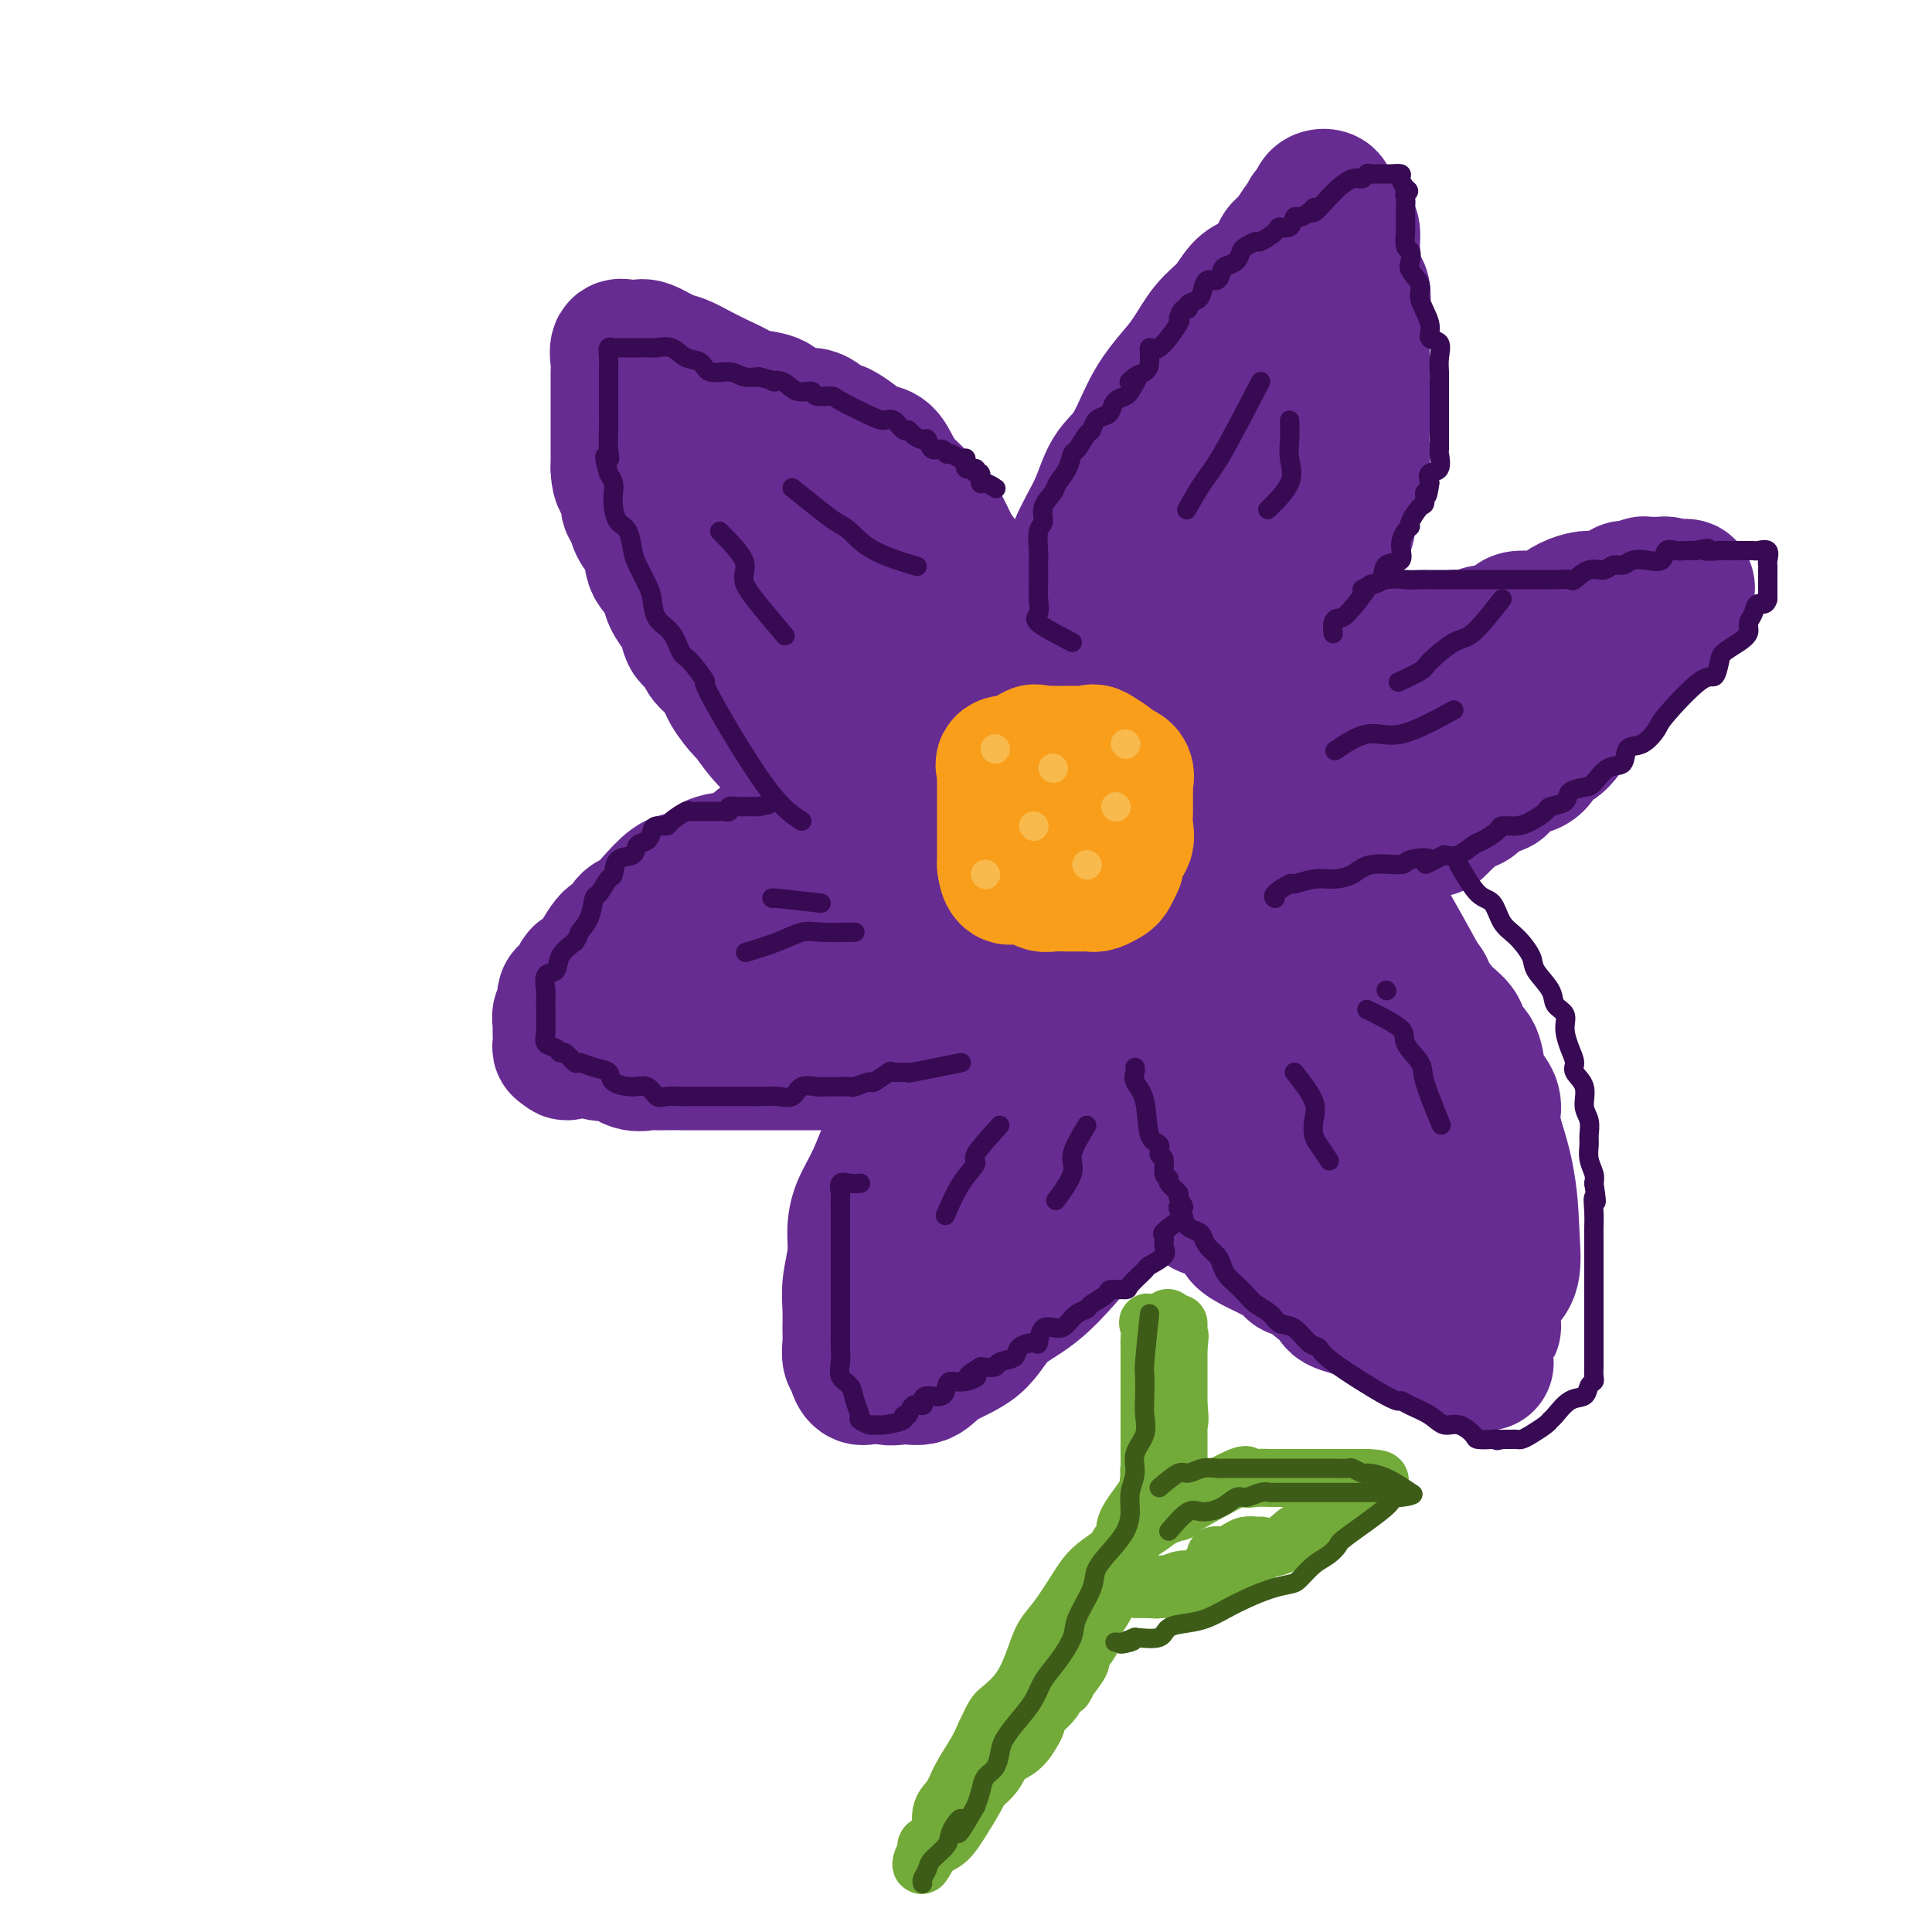<svg viewBox='0 0 400 400' version='1.1' xmlns='http://www.w3.org/2000/svg' xmlns:xlink='http://www.w3.org/1999/xlink'><g fill='none' stroke='#672C91' stroke-width='28' stroke-linecap='round' stroke-linejoin='round'><path d='M199,189c-0.780,-3.958 -1.561,-7.917 -2,-10c-0.439,-2.083 -0.538,-2.291 0,-4c0.538,-1.709 1.713,-4.917 3,-7c1.287,-2.083 2.687,-3.039 4,-5c1.313,-1.961 2.540,-4.928 3,-7c0.460,-2.072 0.152,-3.251 1,-5c0.848,-1.749 2.850,-4.069 4,-6c1.150,-1.931 1.447,-3.472 2,-5c0.553,-1.528 1.362,-3.042 2,-5c0.638,-1.958 1.103,-4.358 2,-7c0.897,-2.642 2.224,-5.525 3,-8c0.776,-2.475 1.001,-4.541 2,-7c0.999,-2.459 2.773,-5.311 4,-8c1.227,-2.689 1.906,-5.214 3,-7c1.094,-1.786 2.602,-2.834 4,-5c1.398,-2.166 2.685,-5.450 4,-8c1.315,-2.550 2.659,-4.368 4,-6c1.341,-1.632 2.678,-3.080 4,-5c1.322,-1.920 2.628,-4.313 4,-6c1.372,-1.687 2.811,-2.669 4,-4c1.189,-1.331 2.128,-3.013 3,-4c0.872,-0.987 1.675,-1.279 3,-2c1.325,-0.721 3.170,-1.870 4,-3c0.830,-1.130 0.645,-2.241 1,-3c0.355,-0.759 1.249,-1.166 2,-2c0.751,-0.834 1.357,-2.095 2,-3c0.643,-0.905 1.321,-1.452 2,-2'/><path d='M271,45c3.196,-3.754 0.684,-1.640 0,-1c-0.684,0.640 0.458,-0.193 1,-1c0.542,-0.807 0.485,-1.588 1,-2c0.515,-0.412 1.602,-0.455 2,0c0.398,0.455 0.107,1.406 0,2c-0.107,0.594 -0.029,0.830 0,1c0.029,0.170 0.008,0.275 0,1c-0.008,0.725 -0.003,2.071 0,3c0.003,0.929 0.002,1.440 0,2c-0.002,0.560 -0.007,1.168 0,2c0.007,0.832 0.027,1.888 0,3c-0.027,1.112 -0.100,2.280 0,3c0.100,0.720 0.374,0.993 0,2c-0.374,1.007 -1.396,2.748 -2,4c-0.604,1.252 -0.791,2.015 -1,3c-0.209,0.985 -0.441,2.193 -1,3c-0.559,0.807 -1.447,1.212 -2,2c-0.553,0.788 -0.773,1.957 -1,3c-0.227,1.043 -0.461,1.959 -1,3c-0.539,1.041 -1.381,2.207 -2,3c-0.619,0.793 -1.013,1.214 -1,2c0.013,0.786 0.432,1.939 0,3c-0.432,1.061 -1.716,2.031 -3,3'/><path d='M261,89c-2.285,4.862 -0.998,1.517 -1,1c-0.002,-0.517 -1.292,1.796 -2,3c-0.708,1.204 -0.834,1.300 -1,2c-0.166,0.700 -0.372,2.003 -1,3c-0.628,0.997 -1.679,1.688 -2,2c-0.321,0.312 0.087,0.244 0,1c-0.087,0.756 -0.667,2.336 -1,3c-0.333,0.664 -0.417,0.412 -1,1c-0.583,0.588 -1.666,2.016 -2,3c-0.334,0.984 0.079,1.523 0,2c-0.079,0.477 -0.650,0.890 -1,2c-0.350,1.110 -0.479,2.915 -1,4c-0.521,1.085 -1.435,1.449 -2,2c-0.565,0.551 -0.780,1.288 -1,2c-0.220,0.712 -0.445,1.399 -1,2c-0.555,0.601 -1.441,1.114 -2,2c-0.559,0.886 -0.793,2.143 -1,3c-0.207,0.857 -0.388,1.312 -1,2c-0.612,0.688 -1.656,1.607 -2,2c-0.344,0.393 0.011,0.260 0,1c-0.011,0.740 -0.388,2.353 -1,3c-0.612,0.647 -1.460,0.329 -2,1c-0.540,0.671 -0.771,2.332 -1,3c-0.229,0.668 -0.455,0.343 -1,1c-0.545,0.657 -1.408,2.297 -2,3c-0.592,0.703 -0.914,0.470 -1,1c-0.086,0.530 0.065,1.821 0,3c-0.065,1.179 -0.347,2.244 -1,3c-0.653,0.756 -1.676,1.204 -2,2c-0.324,0.796 0.050,1.942 0,3c-0.050,1.058 -0.525,2.029 -1,3'/><path d='M226,158c-5.670,10.738 -2.344,3.085 -1,1c1.344,-2.085 0.706,1.400 0,3c-0.706,1.600 -1.481,1.316 -2,2c-0.519,0.684 -0.782,2.337 -1,3c-0.218,0.663 -0.391,0.338 -1,1c-0.609,0.662 -1.656,2.313 -2,3c-0.344,0.687 0.013,0.411 0,1c-0.013,0.589 -0.398,2.044 -1,3c-0.602,0.956 -1.422,1.413 -2,2c-0.578,0.587 -0.915,1.304 -1,2c-0.085,0.696 0.080,1.369 0,2c-0.080,0.631 -0.406,1.218 -1,2c-0.594,0.782 -1.455,1.758 -2,3c-0.545,1.242 -0.772,2.751 -1,4c-0.228,1.249 -0.457,2.238 -1,3c-0.543,0.762 -1.401,1.296 -2,2c-0.599,0.704 -0.941,1.579 -1,2c-0.059,0.421 0.164,0.388 0,1c-0.164,0.612 -0.714,1.869 -1,2c-0.286,0.131 -0.309,-0.863 0,-2c0.309,-1.137 0.949,-2.418 1,-3c0.051,-0.582 -0.486,-0.464 0,-1c0.486,-0.536 1.996,-1.724 3,-3c1.004,-1.276 1.502,-2.638 2,-4'/><path d='M212,187c1.315,-1.951 2.102,-1.330 3,-2c0.898,-0.670 1.905,-2.632 3,-4c1.095,-1.368 2.276,-2.143 3,-3c0.724,-0.857 0.992,-1.795 2,-3c1.008,-1.205 2.757,-2.678 4,-4c1.243,-1.322 1.981,-2.495 3,-3c1.019,-0.505 2.320,-0.343 3,-1c0.680,-0.657 0.738,-2.132 2,-3c1.262,-0.868 3.727,-1.128 5,-2c1.273,-0.872 1.355,-2.355 2,-3c0.645,-0.645 1.853,-0.450 3,-1c1.147,-0.550 2.232,-1.844 3,-3c0.768,-1.156 1.220,-2.176 2,-3c0.780,-0.824 1.888,-1.454 3,-2c1.112,-0.546 2.228,-1.010 3,-2c0.772,-0.990 1.202,-2.508 2,-3c0.798,-0.492 1.966,0.041 3,0c1.034,-0.041 1.934,-0.656 3,-1c1.066,-0.344 2.298,-0.417 3,-1c0.702,-0.583 0.873,-1.677 1,-2c0.127,-0.323 0.208,0.124 1,0c0.792,-0.124 2.294,-0.818 3,-1c0.706,-0.182 0.617,0.150 1,0c0.383,-0.150 1.238,-0.780 2,-1c0.762,-0.220 1.430,-0.030 2,0c0.570,0.030 1.040,-0.101 2,0c0.960,0.101 2.409,0.433 3,0c0.591,-0.433 0.323,-1.632 1,-2c0.677,-0.368 2.298,0.093 3,0c0.702,-0.093 0.486,-0.741 1,-1c0.514,-0.259 1.757,-0.130 3,0'/><path d='M290,136c5.303,-1.653 2.559,-1.284 2,-1c-0.559,0.284 1.065,0.484 2,0c0.935,-0.484 1.180,-1.650 2,-2c0.820,-0.350 2.214,0.118 3,0c0.786,-0.118 0.964,-0.823 2,-1c1.036,-0.177 2.932,0.173 4,0c1.068,-0.173 1.309,-0.869 2,-1c0.691,-0.131 1.833,0.303 3,0c1.167,-0.303 2.360,-1.342 3,-2c0.640,-0.658 0.728,-0.937 2,-1c1.272,-0.063 3.730,0.088 5,0c1.270,-0.088 1.354,-0.414 2,-1c0.646,-0.586 1.854,-1.433 3,-2c1.146,-0.567 2.230,-0.856 3,-1c0.770,-0.144 1.228,-0.143 2,0c0.772,0.143 1.860,0.427 3,0c1.140,-0.427 2.332,-1.564 3,-2c0.668,-0.436 0.813,-0.169 1,0c0.187,0.169 0.417,0.242 1,0c0.583,-0.242 1.519,-0.798 2,-1c0.481,-0.202 0.507,-0.051 1,0c0.493,0.051 1.452,0.003 2,0c0.548,-0.003 0.686,0.038 1,0c0.314,-0.038 0.804,-0.154 1,0c0.196,0.154 0.098,0.577 0,1'/><path d='M345,122c8.508,-1.745 2.276,0.894 0,2c-2.276,1.106 -0.598,0.681 0,1c0.598,0.319 0.117,1.384 0,2c-0.117,0.616 0.130,0.784 0,1c-0.130,0.216 -0.637,0.481 -1,1c-0.363,0.519 -0.581,1.294 -1,2c-0.419,0.706 -1.037,1.344 -2,2c-0.963,0.656 -2.271,1.332 -3,2c-0.729,0.668 -0.881,1.329 -1,2c-0.119,0.671 -0.206,1.353 -1,2c-0.794,0.647 -2.296,1.257 -3,2c-0.704,0.743 -0.608,1.617 -1,2c-0.392,0.383 -1.270,0.276 -2,1c-0.730,0.724 -1.312,2.278 -2,3c-0.688,0.722 -1.483,0.611 -2,1c-0.517,0.389 -0.756,1.277 -1,2c-0.244,0.723 -0.492,1.280 -1,2c-0.508,0.720 -1.276,1.602 -2,2c-0.724,0.398 -1.402,0.314 -2,1c-0.598,0.686 -1.114,2.144 -2,3c-0.886,0.856 -2.143,1.109 -3,1c-0.857,-0.109 -1.315,-0.581 -2,0c-0.685,0.581 -1.596,2.215 -2,3c-0.404,0.785 -0.301,0.721 -1,1c-0.699,0.279 -2.200,0.900 -3,1c-0.800,0.100 -0.899,-0.321 -1,0c-0.101,0.321 -0.202,1.385 -1,2c-0.798,0.615 -2.292,0.781 -3,1c-0.708,0.219 -0.631,0.491 -1,1c-0.369,0.509 -1.185,1.254 -2,2'/><path d='M299,170c-3.606,2.710 -1.121,1.484 -1,1c0.121,-0.484 -2.122,-0.228 -3,0c-0.878,0.228 -0.390,0.428 -1,1c-0.610,0.572 -2.318,1.516 -3,2c-0.682,0.484 -0.338,0.506 -1,1c-0.662,0.494 -2.330,1.458 -3,2c-0.670,0.542 -0.342,0.661 -1,1c-0.658,0.339 -2.303,0.898 -3,1c-0.697,0.102 -0.447,-0.253 -1,0c-0.553,0.253 -1.909,1.115 -3,2c-1.091,0.885 -1.915,1.793 -3,2c-1.085,0.207 -2.429,-0.288 -3,0c-0.571,0.288 -0.368,1.357 -1,2c-0.632,0.643 -2.099,0.858 -3,1c-0.901,0.142 -1.237,0.209 -2,1c-0.763,0.791 -1.955,2.304 -3,3c-1.045,0.696 -1.945,0.574 -3,1c-1.055,0.426 -2.267,1.399 -3,2c-0.733,0.601 -0.987,0.830 -2,1c-1.013,0.170 -2.787,0.282 -4,1c-1.213,0.718 -1.867,2.042 -3,3c-1.133,0.958 -2.747,1.552 -4,2c-1.253,0.448 -2.147,0.751 -4,1c-1.853,0.249 -4.667,0.443 -6,1c-1.333,0.557 -1.187,1.477 -2,2c-0.813,0.523 -2.587,0.648 -4,1c-1.413,0.352 -2.467,0.931 -3,1c-0.533,0.069 -0.545,-0.373 -1,0c-0.455,0.373 -1.353,1.562 -2,2c-0.647,0.438 -1.042,0.125 -1,0c0.042,-0.125 0.521,-0.063 1,0'/><path d='M223,208c-3.463,1.157 0.880,-0.949 3,-2c2.120,-1.051 2.016,-1.045 3,-2c0.984,-0.955 3.054,-2.870 4,-4c0.946,-1.130 0.767,-1.474 2,-3c1.233,-1.526 3.880,-4.235 6,-6c2.120,-1.765 3.715,-2.585 5,-4c1.285,-1.415 2.262,-3.424 4,-5c1.738,-1.576 4.239,-2.718 6,-4c1.761,-1.282 2.782,-2.703 4,-4c1.218,-1.297 2.632,-2.468 4,-3c1.368,-0.532 2.691,-0.424 4,-1c1.309,-0.576 2.603,-1.835 4,-3c1.397,-1.165 2.896,-2.238 4,-3c1.104,-0.762 1.814,-1.215 3,-2c1.186,-0.785 2.849,-1.901 4,-3c1.151,-1.099 1.791,-2.182 3,-3c1.209,-0.818 2.986,-1.372 4,-2c1.014,-0.628 1.266,-1.329 2,-2c0.734,-0.671 1.950,-1.312 3,-2c1.050,-0.688 1.934,-1.424 3,-2c1.066,-0.576 2.314,-0.991 3,-1c0.686,-0.009 0.811,0.388 1,0c0.189,-0.388 0.441,-1.562 1,-2c0.559,-0.438 1.426,-0.139 2,0c0.574,0.139 0.855,0.120 1,0c0.145,-0.120 0.154,-0.340 -1,0c-1.154,0.340 -3.473,1.240 -6,3c-2.527,1.760 -5.264,4.380 -8,7'/><path d='M291,155c-3.866,2.358 -6.029,3.252 -9,5c-2.971,1.748 -6.748,4.351 -11,7c-4.252,2.649 -8.979,5.344 -13,8c-4.021,2.656 -7.338,5.274 -10,7c-2.662,1.726 -4.670,2.561 -7,4c-2.330,1.439 -4.981,3.482 -7,5c-2.019,1.518 -3.405,2.512 -4,3c-0.595,0.488 -0.400,0.471 -1,1c-0.600,0.529 -1.995,1.605 -2,2c-0.005,0.395 1.380,0.108 2,0c0.620,-0.108 0.476,-0.035 1,0c0.524,0.035 1.718,0.034 3,0c1.282,-0.034 2.654,-0.102 4,0c1.346,0.102 2.668,0.375 4,0c1.332,-0.375 2.674,-1.397 4,-2c1.326,-0.603 2.637,-0.789 4,-1c1.363,-0.211 2.778,-0.449 4,-1c1.222,-0.551 2.252,-1.416 3,-2c0.748,-0.584 1.214,-0.889 2,-1c0.786,-0.111 1.891,-0.030 3,0c1.109,0.030 2.222,0.008 2,0c-0.222,-0.008 -1.778,-0.002 -3,0c-1.222,0.002 -2.111,0.001 -3,0'/><path d='M257,190c-1.403,-0.002 -2.910,-0.008 -4,0c-1.090,0.008 -1.762,0.029 -3,0c-1.238,-0.029 -3.042,-0.108 -4,0c-0.958,0.108 -1.069,0.405 -2,1c-0.931,0.595 -2.682,1.490 -4,2c-1.318,0.510 -2.203,0.637 -3,1c-0.797,0.363 -1.507,0.962 -2,1c-0.493,0.038 -0.770,-0.483 -1,0c-0.230,0.483 -0.413,1.972 -1,2c-0.587,0.028 -1.579,-1.406 -2,-2c-0.421,-0.594 -0.270,-0.349 -1,-1c-0.730,-0.651 -2.341,-2.199 -3,-3c-0.659,-0.801 -0.366,-0.856 -1,-1c-0.634,-0.144 -2.196,-0.378 -3,-1c-0.804,-0.622 -0.849,-1.631 -1,-2c-0.151,-0.369 -0.409,-0.098 -1,0c-0.591,0.098 -1.516,0.023 -2,0c-0.484,-0.023 -0.526,0.006 -1,0c-0.474,-0.006 -1.381,-0.046 -2,0c-0.619,0.046 -0.950,0.180 -1,0c-0.050,-0.180 0.183,-0.672 0,-1c-0.183,-0.328 -0.781,-0.490 -1,-1c-0.219,-0.510 -0.059,-1.368 0,-2c0.059,-0.632 0.017,-1.038 0,-2c-0.017,-0.962 -0.008,-2.481 0,-4'/><path d='M214,177c-0.033,-2.068 0.385,-2.239 0,-3c-0.385,-0.761 -1.571,-2.114 -2,-4c-0.429,-1.886 -0.100,-4.306 0,-6c0.100,-1.694 -0.027,-2.664 0,-4c0.027,-1.336 0.210,-3.039 0,-4c-0.210,-0.961 -0.813,-1.180 -1,-2c-0.187,-0.820 0.042,-2.241 0,-4c-0.042,-1.759 -0.355,-3.856 -1,-5c-0.645,-1.144 -1.623,-1.336 -2,-2c-0.377,-0.664 -0.153,-1.802 0,-3c0.153,-1.198 0.235,-2.457 0,-3c-0.235,-0.543 -0.788,-0.369 -1,-1c-0.212,-0.631 -0.085,-2.068 0,-3c0.085,-0.932 0.127,-1.360 0,-2c-0.127,-0.640 -0.422,-1.491 -1,-2c-0.578,-0.509 -1.439,-0.677 -2,-2c-0.561,-1.323 -0.822,-3.803 -1,-5c-0.178,-1.197 -0.274,-1.111 -1,-2c-0.726,-0.889 -2.081,-2.752 -3,-4c-0.919,-1.248 -1.401,-1.882 -2,-3c-0.599,-1.118 -1.315,-2.722 -2,-4c-0.685,-1.278 -1.338,-2.232 -2,-3c-0.662,-0.768 -1.331,-1.351 -2,-2c-0.669,-0.649 -1.337,-1.363 -2,-2c-0.663,-0.637 -1.321,-1.195 -2,-2c-0.679,-0.805 -1.380,-1.855 -2,-3c-0.620,-1.145 -1.161,-2.384 -2,-3c-0.839,-0.616 -1.978,-0.608 -3,-1c-1.022,-0.392 -1.929,-1.182 -3,-2c-1.071,-0.818 -2.306,-1.662 -3,-2c-0.694,-0.338 -0.847,-0.169 -1,0'/><path d='M173,89c-2.142,-1.164 -2.496,-1.572 -3,-2c-0.504,-0.428 -1.158,-0.874 -2,-1c-0.842,-0.126 -1.872,0.069 -3,0c-1.128,-0.069 -2.353,-0.403 -3,-1c-0.647,-0.597 -0.717,-1.458 -2,-2c-1.283,-0.542 -3.779,-0.765 -5,-1c-1.221,-0.235 -1.168,-0.481 -2,-1c-0.832,-0.519 -2.548,-1.309 -4,-2c-1.452,-0.691 -2.640,-1.281 -4,-2c-1.360,-0.719 -2.892,-1.565 -4,-2c-1.108,-0.435 -1.793,-0.459 -3,-1c-1.207,-0.541 -2.936,-1.600 -4,-2c-1.064,-0.400 -1.462,-0.143 -2,0c-0.538,0.143 -1.216,0.171 -2,0c-0.784,-0.171 -1.674,-0.542 -2,0c-0.326,0.542 -0.087,1.996 0,3c0.087,1.004 0.023,1.557 0,2c-0.023,0.443 -0.006,0.776 0,1c0.006,0.224 0.002,0.339 0,1c-0.002,0.661 -0.000,1.867 0,3c0.000,1.133 0.000,2.193 0,3c-0.000,0.807 -0.000,1.360 0,2c0.000,0.640 0.000,1.367 0,2c-0.000,0.633 -0.000,1.170 0,2c0.000,0.830 0.000,1.951 0,3c-0.000,1.049 -0.000,2.024 0,3'/><path d='M128,97c0.158,4.326 1.551,2.641 2,3c0.449,0.359 -0.048,2.761 0,4c0.048,1.239 0.642,1.314 1,2c0.358,0.686 0.481,1.983 1,3c0.519,1.017 1.433,1.756 2,3c0.567,1.244 0.785,2.995 1,4c0.215,1.005 0.425,1.265 1,2c0.575,0.735 1.515,1.945 2,3c0.485,1.055 0.515,1.955 1,3c0.485,1.045 1.423,2.237 2,3c0.577,0.763 0.792,1.099 1,2c0.208,0.901 0.411,2.368 1,3c0.589,0.632 1.566,0.429 2,1c0.434,0.571 0.324,1.915 1,3c0.676,1.085 2.137,1.911 3,3c0.863,1.089 1.128,2.443 2,4c0.872,1.557 2.350,3.319 3,4c0.650,0.681 0.470,0.282 1,1c0.530,0.718 1.770,2.553 3,4c1.230,1.447 2.450,2.504 3,3c0.550,0.496 0.429,0.430 1,1c0.571,0.570 1.833,1.777 3,3c1.167,1.223 2.237,2.463 3,3c0.763,0.537 1.217,0.371 2,1c0.783,0.629 1.893,2.055 3,3c1.107,0.945 2.211,1.411 3,2c0.789,0.589 1.263,1.302 2,2c0.737,0.698 1.737,1.380 3,2c1.263,0.620 2.789,1.177 4,2c1.211,0.823 2.105,1.911 3,3'/><path d='M188,177c6.184,5.418 3.143,1.962 3,1c-0.143,-0.962 2.610,0.570 4,1c1.390,0.430 1.417,-0.241 2,0c0.583,0.241 1.722,1.392 3,2c1.278,0.608 2.694,0.671 4,1c1.306,0.329 2.500,0.925 3,1c0.500,0.075 0.305,-0.370 1,0c0.695,0.370 2.279,1.555 3,2c0.721,0.445 0.577,0.152 1,0c0.423,-0.152 1.412,-0.161 2,0c0.588,0.161 0.775,0.492 1,0c0.225,-0.492 0.486,-1.807 0,-3c-0.486,-1.193 -1.721,-2.262 -3,-4c-1.279,-1.738 -2.604,-4.144 -4,-6c-1.396,-1.856 -2.863,-3.164 -5,-6c-2.137,-2.836 -4.944,-7.202 -7,-10c-2.056,-2.798 -3.360,-4.027 -5,-6c-1.640,-1.973 -3.617,-4.689 -6,-7c-2.383,-2.311 -5.172,-4.217 -7,-6c-1.828,-1.783 -2.696,-3.442 -4,-5c-1.304,-1.558 -3.044,-3.015 -4,-5c-0.956,-1.985 -1.128,-4.499 -2,-7c-0.872,-2.501 -2.444,-4.991 -4,-7c-1.556,-2.009 -3.098,-3.539 -4,-5c-0.902,-1.461 -1.166,-2.855 -2,-4c-0.834,-1.145 -2.238,-2.041 -3,-3c-0.762,-0.959 -0.881,-1.979 -1,-3'/><path d='M154,98c-2.695,-4.561 -1.432,-1.463 -1,-1c0.432,0.463 0.032,-1.711 0,-2c-0.032,-0.289 0.303,1.305 1,2c0.697,0.695 1.756,0.491 3,1c1.244,0.509 2.674,1.732 4,3c1.326,1.268 2.547,2.581 4,4c1.453,1.419 3.138,2.945 5,5c1.862,2.055 3.900,4.640 7,7c3.100,2.360 7.260,4.494 10,7c2.740,2.506 4.059,5.384 6,8c1.941,2.616 4.503,4.969 7,7c2.497,2.031 4.930,3.741 7,6c2.070,2.259 3.777,5.066 5,7c1.223,1.934 1.962,2.994 3,4c1.038,1.006 2.373,1.957 3,3c0.627,1.043 0.544,2.176 1,3c0.456,0.824 1.449,1.337 2,2c0.551,0.663 0.659,1.474 1,2c0.341,0.526 0.915,0.765 1,1c0.085,0.235 -0.317,0.465 0,1c0.317,0.535 1.355,1.375 2,2c0.645,0.625 0.899,1.036 1,1c0.101,-0.036 0.051,-0.518 0,-1'/><path d='M226,170c5.326,6.347 -0.858,-0.784 -4,-4c-3.142,-3.216 -3.242,-2.516 -4,-3c-0.758,-0.484 -2.173,-2.153 -4,-3c-1.827,-0.847 -4.064,-0.873 -6,-1c-1.936,-0.127 -3.569,-0.355 -5,-1c-1.431,-0.645 -2.659,-1.705 -4,-2c-1.341,-0.295 -2.796,0.176 -4,0c-1.204,-0.176 -2.157,-0.999 -2,-1c0.157,-0.001 1.422,0.820 2,1c0.578,0.180 0.467,-0.280 1,0c0.533,0.280 1.709,1.300 3,2c1.291,0.700 2.697,1.080 3,1c0.303,-0.080 -0.495,-0.620 1,0c1.495,0.620 5.284,2.399 7,3c1.716,0.601 1.359,0.025 2,0c0.641,-0.025 2.279,0.500 3,1c0.721,0.500 0.526,0.975 1,1c0.474,0.025 1.619,-0.399 2,0c0.381,0.399 -0.001,1.623 0,2c0.001,0.377 0.385,-0.091 1,0c0.615,0.091 1.461,0.740 2,1c0.539,0.260 0.769,0.130 1,0'/><path d='M222,167c4.072,1.736 0.751,0.577 -1,0c-1.751,-0.577 -1.933,-0.572 -2,-1c-0.067,-0.428 -0.018,-1.289 0,-2c0.018,-0.711 0.005,-1.274 0,-2c-0.005,-0.726 -0.001,-1.617 0,-2c0.001,-0.383 0.001,-0.257 0,-1c-0.001,-0.743 -0.002,-2.354 0,-3c0.002,-0.646 0.008,-0.329 0,-1c-0.008,-0.671 -0.031,-2.332 0,-3c0.031,-0.668 0.114,-0.343 0,-1c-0.114,-0.657 -0.425,-2.296 0,-3c0.425,-0.704 1.586,-0.473 2,-1c0.414,-0.527 0.080,-1.812 0,-3c-0.080,-1.188 0.092,-2.279 1,-3c0.908,-0.721 2.551,-1.073 3,-2c0.449,-0.927 -0.297,-2.428 0,-3c0.297,-0.572 1.636,-0.215 2,-1c0.364,-0.785 -0.248,-2.711 0,-4c0.248,-1.289 1.357,-1.940 2,-3c0.643,-1.060 0.822,-2.530 1,-4'/><path d='M230,124c1.822,-4.460 0.876,-3.609 1,-4c0.124,-0.391 1.318,-2.024 2,-4c0.682,-1.976 0.854,-4.296 1,-6c0.146,-1.704 0.268,-2.793 1,-4c0.732,-1.207 2.074,-2.532 3,-4c0.926,-1.468 1.437,-3.079 2,-5c0.563,-1.921 1.180,-4.152 2,-6c0.820,-1.848 1.844,-3.313 3,-5c1.156,-1.687 2.445,-3.597 3,-5c0.555,-1.403 0.375,-2.301 1,-4c0.625,-1.699 2.053,-4.201 3,-6c0.947,-1.799 1.412,-2.895 2,-4c0.588,-1.105 1.298,-2.220 2,-3c0.702,-0.780 1.395,-1.225 2,-2c0.605,-0.775 1.121,-1.880 2,-3c0.879,-1.120 2.122,-2.254 3,-3c0.878,-0.746 1.390,-1.104 2,-2c0.610,-0.896 1.319,-2.331 2,-3c0.681,-0.669 1.334,-0.572 2,-1c0.666,-0.428 1.343,-1.383 2,-2c0.657,-0.617 1.293,-0.898 2,-1c0.707,-0.102 1.486,-0.025 2,0c0.514,0.025 0.765,-0.001 1,0c0.235,0.001 0.455,0.030 1,0c0.545,-0.030 1.414,-0.119 2,0c0.586,0.119 0.889,0.444 1,1c0.111,0.556 0.030,1.342 0,2c-0.030,0.658 -0.009,1.188 0,2c0.009,0.812 0.004,1.906 0,3'/><path d='M280,55c0.033,1.851 -0.383,2.480 0,3c0.383,0.520 1.567,0.933 2,2c0.433,1.067 0.116,2.788 0,4c-0.116,1.212 -0.031,1.916 0,3c0.031,1.084 0.008,2.549 0,4c-0.008,1.451 -0.002,2.890 0,4c0.002,1.110 0.000,1.892 0,3c-0.000,1.108 0.002,2.543 0,4c-0.002,1.457 -0.007,2.936 0,4c0.007,1.064 0.026,1.711 0,3c-0.026,1.289 -0.096,3.219 0,4c0.096,0.781 0.359,0.413 0,2c-0.359,1.587 -1.340,5.128 -2,7c-0.660,1.872 -0.999,2.075 -1,3c-0.001,0.925 0.338,2.572 0,4c-0.338,1.428 -1.351,2.636 -2,4c-0.649,1.364 -0.934,2.885 -1,4c-0.066,1.115 0.085,1.826 0,3c-0.085,1.174 -0.407,2.813 -1,4c-0.593,1.187 -1.458,1.924 -2,3c-0.542,1.076 -0.762,2.492 -1,4c-0.238,1.508 -0.493,3.109 -1,4c-0.507,0.891 -1.266,1.074 -2,2c-0.734,0.926 -1.442,2.596 -2,4c-0.558,1.404 -0.967,2.541 -2,4c-1.033,1.459 -2.691,3.239 -4,5c-1.309,1.761 -2.268,3.503 -3,5c-0.732,1.497 -1.235,2.749 -2,4c-0.765,1.251 -1.790,2.500 -3,4c-1.210,1.500 -2.605,3.250 -4,5'/><path d='M249,168c-4.778,7.367 -3.724,3.783 -4,4c-0.276,0.217 -1.880,4.234 -4,7c-2.120,2.766 -4.754,4.280 -6,6c-1.246,1.720 -1.105,3.647 -2,5c-0.895,1.353 -2.828,2.133 -4,3c-1.172,0.867 -1.584,1.820 -2,2c-0.416,0.180 -0.837,-0.413 -1,0c-0.163,0.413 -0.067,1.834 0,2c0.067,0.166 0.105,-0.922 0,-2c-0.105,-1.078 -0.352,-2.146 0,-4c0.352,-1.854 1.304,-4.494 4,-8c2.696,-3.506 7.136,-7.878 10,-12c2.864,-4.122 4.151,-7.993 6,-12c1.849,-4.007 4.261,-8.150 6,-11c1.739,-2.850 2.806,-4.409 5,-8c2.194,-3.591 5.515,-9.216 7,-12c1.485,-2.784 1.132,-2.729 1,-3c-0.132,-0.271 -0.044,-0.870 0,-1c0.044,-0.130 0.044,0.207 0,1c-0.044,0.793 -0.130,2.041 -1,3c-0.870,0.959 -2.522,1.628 -4,3c-1.478,1.372 -2.783,3.446 -4,5c-1.217,1.554 -2.348,2.587 -4,5c-1.652,2.413 -3.826,6.207 -6,10'/><path d='M246,151c-3.599,5.358 -3.098,5.751 -4,7c-0.902,1.249 -3.208,3.352 -5,5c-1.792,1.648 -3.069,2.841 -4,4c-0.931,1.159 -1.516,2.283 -2,3c-0.484,0.717 -0.865,1.025 -1,1c-0.135,-0.025 -0.022,-0.385 0,-1c0.022,-0.615 -0.045,-1.485 0,-2c0.045,-0.515 0.204,-0.674 0,-1c-0.204,-0.326 -0.770,-0.819 -1,-1c-0.230,-0.181 -0.123,-0.048 -2,0c-1.877,0.048 -5.739,0.013 -8,0c-2.261,-0.013 -2.920,-0.003 -4,0c-1.080,0.003 -2.580,0.001 -4,0c-1.420,-0.001 -2.759,0.000 -4,0c-1.241,-0.000 -2.384,-0.001 -3,0c-0.616,0.001 -0.705,0.004 -2,0c-1.295,-0.004 -3.795,-0.016 -5,0c-1.205,0.016 -1.116,0.061 -2,0c-0.884,-0.061 -2.742,-0.226 -4,0c-1.258,0.226 -1.914,0.844 -3,1c-1.086,0.156 -2.600,-0.150 -4,0c-1.400,0.150 -2.686,0.757 -4,1c-1.314,0.243 -2.657,0.121 -4,0'/><path d='M176,168c-8.587,0.708 -4.554,1.479 -4,2c0.554,0.521 -2.371,0.791 -4,1c-1.629,0.209 -1.962,0.357 -3,1c-1.038,0.643 -2.782,1.782 -4,2c-1.218,0.218 -1.911,-0.485 -3,0c-1.089,0.485 -2.574,2.158 -4,3c-1.426,0.842 -2.793,0.853 -4,1c-1.207,0.147 -2.255,0.430 -3,1c-0.745,0.570 -1.186,1.428 -2,2c-0.814,0.572 -2.000,0.858 -3,1c-1.000,0.142 -1.816,0.141 -3,1c-1.184,0.859 -2.738,2.578 -4,4c-1.262,1.422 -2.232,2.547 -3,3c-0.768,0.453 -1.333,0.234 -2,1c-0.667,0.766 -1.434,2.518 -2,3c-0.566,0.482 -0.930,-0.304 -2,1c-1.070,1.304 -2.846,4.700 -4,6c-1.154,1.300 -1.686,0.504 -2,1c-0.314,0.496 -0.410,2.283 -1,3c-0.590,0.717 -1.675,0.363 -2,1c-0.325,0.637 0.109,2.264 0,3c-0.109,0.736 -0.761,0.582 -1,1c-0.239,0.418 -0.065,1.408 0,2c0.065,0.592 0.020,0.786 0,1c-0.020,0.214 -0.016,0.449 0,1c0.016,0.551 0.043,1.418 0,2c-0.043,0.582 -0.155,0.881 0,1c0.155,0.119 0.578,0.060 1,0'/><path d='M117,217c-0.023,1.852 0.919,0.483 2,0c1.081,-0.483 2.302,-0.079 3,0c0.698,0.079 0.875,-0.167 1,0c0.125,0.167 0.198,0.749 1,1c0.802,0.251 2.332,0.172 3,0c0.668,-0.172 0.475,-0.439 1,0c0.525,0.439 1.768,1.582 3,2c1.232,0.418 2.452,0.112 3,0c0.548,-0.112 0.424,-0.030 1,0c0.576,0.030 1.850,0.008 3,0c1.150,-0.008 2.174,-0.002 3,0c0.826,0.002 1.455,0.001 2,0c0.545,-0.001 1.008,-0.000 3,0c1.992,0.000 5.513,0.000 7,0c1.487,-0.000 0.938,-0.000 2,0c1.062,0.000 3.733,0.000 5,0c1.267,-0.000 1.128,0.000 2,0c0.872,-0.000 2.755,-0.000 4,0c1.245,0.000 1.854,0.000 3,0c1.146,-0.000 2.831,-0.001 4,0c1.169,0.001 1.824,0.002 3,0c1.176,-0.002 2.873,-0.007 4,0c1.127,0.007 1.684,0.027 3,0c1.316,-0.027 3.393,-0.100 5,0c1.607,0.100 2.746,0.375 4,0c1.254,-0.375 2.625,-1.399 4,-2c1.375,-0.601 2.755,-0.777 4,-1c1.245,-0.223 2.356,-0.492 4,-1c1.644,-0.508 3.822,-1.254 6,-2'/><path d='M210,214c3.600,-0.991 3.600,-0.467 5,-1c1.400,-0.533 4.202,-2.123 6,-3c1.798,-0.877 2.593,-1.042 4,-2c1.407,-0.958 3.424,-2.708 5,-4c1.576,-1.292 2.709,-2.127 4,-3c1.291,-0.873 2.738,-1.786 4,-3c1.262,-1.214 2.338,-2.730 3,-4c0.662,-1.270 0.910,-2.294 1,-3c0.090,-0.706 0.023,-1.093 0,-2c-0.023,-0.907 -0.001,-2.334 0,-3c0.001,-0.666 -0.018,-0.571 0,-1c0.018,-0.429 0.072,-1.383 0,-2c-0.072,-0.617 -0.270,-0.897 -1,-1c-0.730,-0.103 -1.990,-0.028 -3,0c-1.010,0.028 -1.769,0.008 -4,0c-2.231,-0.008 -5.935,-0.003 -8,0c-2.065,0.003 -2.491,0.003 -4,0c-1.509,-0.003 -4.102,-0.008 -6,0c-1.898,0.008 -3.101,0.030 -5,0c-1.899,-0.030 -4.492,-0.113 -7,0c-2.508,0.113 -4.929,0.420 -7,1c-2.071,0.580 -3.791,1.433 -6,2c-2.209,0.567 -4.907,0.850 -8,1c-3.093,0.150 -6.581,0.168 -9,1c-2.419,0.832 -3.768,2.479 -6,3c-2.232,0.521 -5.347,-0.084 -8,0c-2.653,0.084 -4.845,0.858 -7,1c-2.155,0.142 -4.272,-0.346 -6,0c-1.728,0.346 -3.065,1.528 -4,2c-0.935,0.472 -1.467,0.236 -2,0'/><path d='M141,193c-9.797,1.926 -2.789,1.240 0,1c2.789,-0.240 1.361,-0.033 2,0c0.639,0.033 3.347,-0.109 6,0c2.653,0.109 5.250,0.470 8,0c2.750,-0.470 5.651,-1.771 9,-3c3.349,-1.229 7.144,-2.385 11,-4c3.856,-1.615 7.771,-3.687 11,-5c3.229,-1.313 5.772,-1.865 9,-3c3.228,-1.135 7.139,-2.853 10,-4c2.861,-1.147 4.670,-1.723 8,-3c3.330,-1.277 8.180,-3.256 11,-4c2.820,-0.744 3.608,-0.252 4,0c0.392,0.252 0.387,0.263 1,0c0.613,-0.263 1.844,-0.801 2,-1c0.156,-0.199 -0.763,-0.061 -2,0c-1.237,0.061 -2.793,0.044 -4,0c-1.207,-0.044 -2.065,-0.115 -4,0c-1.935,0.115 -4.947,0.418 -7,1c-2.053,0.582 -3.148,1.445 -5,2c-1.852,0.555 -4.460,0.803 -7,2c-2.540,1.197 -5.011,3.342 -7,5c-1.989,1.658 -3.494,2.829 -5,4'/><path d='M192,181c-3.190,2.039 -5.165,2.635 -7,4c-1.835,1.365 -3.529,3.499 -5,5c-1.471,1.501 -2.720,2.370 -4,3c-1.280,0.630 -2.593,1.020 -3,2c-0.407,0.980 0.091,2.550 0,3c-0.091,0.450 -0.770,-0.219 -1,0c-0.230,0.219 -0.012,1.327 0,2c0.012,0.673 -0.182,0.912 0,1c0.182,0.088 0.739,0.023 1,0c0.261,-0.023 0.224,-0.006 1,0c0.776,0.006 2.364,0.002 4,0c1.636,-0.002 3.318,-0.003 5,0c1.682,0.003 3.363,0.008 5,0c1.637,-0.008 3.232,-0.031 5,0c1.768,0.031 3.711,0.117 6,0c2.289,-0.117 4.924,-0.435 7,-1c2.076,-0.565 3.593,-1.377 5,-2c1.407,-0.623 2.703,-1.058 4,-1c1.297,0.058 2.596,0.609 4,0c1.404,-0.609 2.912,-2.379 4,-3c1.088,-0.621 1.756,-0.094 2,0c0.244,0.094 0.066,-0.244 0,-1c-0.066,-0.756 -0.019,-1.930 0,-2c0.019,-0.070 0.009,0.965 0,2'/><path d='M225,193c2.939,-0.887 0.788,0.396 0,1c-0.788,0.604 -0.211,0.529 0,1c0.211,0.471 0.057,1.487 0,2c-0.057,0.513 -0.015,0.522 0,1c0.015,0.478 0.004,1.424 0,2c-0.004,0.576 -0.001,0.783 0,1c0.001,0.217 0.000,0.443 0,1c-0.000,0.557 -0.000,1.445 0,2c0.000,0.555 -0.000,0.778 0,1c0.000,0.222 0.000,0.444 0,1c-0.000,0.556 -0.001,1.448 0,2c0.001,0.552 0.003,0.764 0,1c-0.003,0.236 -0.011,0.495 0,1c0.011,0.505 0.040,1.257 0,2c-0.040,0.743 -0.148,1.476 0,2c0.148,0.524 0.550,0.840 1,2c0.450,1.160 0.946,3.164 1,4c0.054,0.836 -0.333,0.504 0,1c0.333,0.496 1.385,1.818 2,3c0.615,1.182 0.794,2.222 1,3c0.206,0.778 0.441,1.294 1,2c0.559,0.706 1.444,1.603 2,2c0.556,0.397 0.783,0.295 1,1c0.217,0.705 0.426,2.217 1,3c0.574,0.783 1.515,0.838 2,1c0.485,0.162 0.514,0.430 1,1c0.486,0.570 1.429,1.441 2,2c0.571,0.559 0.769,0.804 1,1c0.231,0.196 0.495,0.342 1,1c0.505,0.658 1.253,1.829 2,3'/><path d='M244,244c2.965,3.863 1.877,1.521 2,1c0.123,-0.521 1.455,0.781 2,2c0.545,1.219 0.301,2.357 1,3c0.699,0.643 2.339,0.791 3,1c0.661,0.209 0.343,0.478 1,1c0.657,0.522 2.288,1.295 3,2c0.712,0.705 0.503,1.341 1,2c0.497,0.659 1.698,1.342 3,2c1.302,0.658 2.703,1.293 4,2c1.297,0.707 2.489,1.488 3,2c0.511,0.512 0.342,0.756 1,1c0.658,0.244 2.143,0.488 3,1c0.857,0.512 1.085,1.294 2,2c0.915,0.706 2.518,1.337 3,2c0.482,0.663 -0.157,1.356 1,2c1.157,0.644 4.112,1.237 6,2c1.888,0.763 2.711,1.697 3,2c0.289,0.303 0.046,-0.025 1,0c0.954,0.025 3.105,0.403 4,1c0.895,0.597 0.534,1.412 1,2c0.466,0.588 1.760,0.950 3,1c1.240,0.050 2.425,-0.211 3,0c0.575,0.211 0.538,0.894 1,1c0.462,0.106 1.423,-0.363 2,0c0.577,0.363 0.771,1.559 1,2c0.229,0.441 0.494,0.126 1,0c0.506,-0.126 1.253,-0.063 2,0'/><path d='M305,281c4.728,2.136 2.050,0.977 1,0c-1.050,-0.977 -0.470,-1.772 0,-2c0.470,-0.228 0.830,0.110 1,0c0.170,-0.110 0.151,-0.667 0,-1c-0.151,-0.333 -0.433,-0.440 0,-1c0.433,-0.560 1.580,-1.573 2,-2c0.420,-0.427 0.112,-0.270 0,-1c-0.112,-0.730 -0.030,-2.348 0,-3c0.030,-0.652 0.007,-0.338 0,-1c-0.007,-0.662 0.002,-2.299 0,-3c-0.002,-0.701 -0.015,-0.467 0,-1c0.015,-0.533 0.056,-1.833 0,-3c-0.056,-1.167 -0.211,-2.199 0,-3c0.211,-0.801 0.789,-1.369 1,-2c0.211,-0.631 0.057,-1.324 0,-2c-0.057,-0.676 -0.016,-1.336 0,-2c0.016,-0.664 0.008,-1.332 0,-2'/><path d='M310,252c0.155,-3.933 0.041,-2.264 0,-2c-0.041,0.264 -0.010,-0.875 0,-2c0.010,-1.125 -0.001,-2.234 0,-3c0.001,-0.766 0.014,-1.187 0,-2c-0.014,-0.813 -0.054,-2.016 0,-3c0.054,-0.984 0.204,-1.747 0,-3c-0.204,-1.253 -0.762,-2.995 -1,-4c-0.238,-1.005 -0.157,-1.274 0,-2c0.157,-0.726 0.389,-1.909 0,-3c-0.389,-1.091 -1.398,-2.091 -2,-3c-0.602,-0.909 -0.797,-1.726 -1,-3c-0.203,-1.274 -0.415,-3.006 -1,-4c-0.585,-0.994 -1.542,-1.249 -2,-2c-0.458,-0.751 -0.416,-1.996 -1,-3c-0.584,-1.004 -1.794,-1.767 -3,-3c-1.206,-1.233 -2.407,-2.938 -3,-4c-0.593,-1.062 -0.579,-1.482 -1,-2c-0.421,-0.518 -1.276,-1.135 -3,-3c-1.724,-1.865 -4.317,-4.980 -6,-7c-1.683,-2.020 -2.457,-2.946 -4,-4c-1.543,-1.054 -3.855,-2.237 -5,-3c-1.145,-0.763 -1.125,-1.107 -2,-2c-0.875,-0.893 -2.647,-2.335 -4,-3c-1.353,-0.665 -2.287,-0.555 -4,-1c-1.713,-0.445 -4.207,-1.447 -6,-2c-1.793,-0.553 -2.887,-0.656 -4,-1c-1.113,-0.344 -2.247,-0.927 -3,-1c-0.753,-0.073 -1.126,0.365 -2,0c-0.874,-0.365 -2.250,-1.533 -3,-2c-0.750,-0.467 -0.875,-0.234 -1,0'/><path d='M248,175c-4.223,-1.309 -3.280,-1.083 -3,-1c0.280,0.083 -0.105,0.022 -1,0c-0.895,-0.022 -2.302,-0.004 -3,0c-0.698,0.004 -0.688,-0.006 -1,0c-0.312,0.006 -0.945,0.029 -2,0c-1.055,-0.029 -2.531,-0.111 -3,0c-0.469,0.111 0.071,0.415 0,1c-0.071,0.585 -0.751,1.452 -1,2c-0.249,0.548 -0.067,0.775 0,1c0.067,0.225 0.020,0.446 0,1c-0.020,0.554 -0.012,1.442 0,2c0.012,0.558 0.029,0.786 0,1c-0.029,0.214 -0.102,0.413 0,1c0.102,0.587 0.379,1.561 1,2c0.621,0.439 1.585,0.344 2,1c0.415,0.656 0.283,2.064 1,3c0.717,0.936 2.285,1.400 3,2c0.715,0.600 0.576,1.334 1,2c0.424,0.666 1.412,1.263 2,2c0.588,0.737 0.778,1.615 1,2c0.222,0.385 0.477,0.277 1,1c0.523,0.723 1.313,2.277 2,3c0.687,0.723 1.270,0.614 2,1c0.730,0.386 1.607,1.268 2,2c0.393,0.732 0.304,1.313 1,2c0.696,0.687 2.178,1.480 3,2c0.822,0.520 0.983,0.768 1,1c0.017,0.232 -0.111,0.447 0,1c0.111,0.553 0.460,1.444 1,2c0.540,0.556 1.270,0.778 2,1'/><path d='M260,213c3.985,4.558 1.446,1.953 1,1c-0.446,-0.953 1.200,-0.256 2,0c0.800,0.256 0.754,0.069 1,0c0.246,-0.069 0.785,-0.020 1,0c0.215,0.020 0.108,0.010 0,0'/><path d='M242,167c-0.896,2.355 -1.793,4.709 -2,7c-0.207,2.291 0.275,4.518 1,7c0.725,2.482 1.692,5.220 3,8c1.308,2.780 2.958,5.602 5,9c2.042,3.398 4.477,7.372 7,11c2.523,3.628 5.133,6.910 8,11c2.867,4.090 5.991,8.986 9,13c3.009,4.014 5.903,7.144 9,10c3.097,2.856 6.396,5.438 9,8c2.604,2.562 4.514,5.105 7,7c2.486,1.895 5.549,3.143 7,4c1.451,0.857 1.289,1.324 2,2c0.711,0.676 2.294,1.561 3,2c0.706,0.439 0.533,0.433 1,0c0.467,-0.433 1.572,-1.292 2,-3c0.428,-1.708 0.177,-4.266 0,-8c-0.177,-3.734 -0.280,-8.645 -2,-15c-1.720,-6.355 -5.056,-14.152 -10,-24c-4.944,-9.848 -11.496,-21.745 -17,-31c-5.504,-9.255 -9.958,-15.867 -13,-21c-3.042,-5.133 -4.670,-8.786 -7,-12c-2.330,-3.214 -5.360,-5.989 -7,-8c-1.640,-2.011 -1.889,-3.259 -3,-4c-1.111,-0.741 -3.082,-0.977 -4,-1c-0.918,-0.023 -0.782,0.165 -1,0c-0.218,-0.165 -0.790,-0.683 -1,0c-0.210,0.683 -0.056,2.569 0,5c0.056,2.431 0.016,5.409 0,8c-0.016,2.591 -0.008,4.796 0,7'/><path d='M248,159c-0.328,4.315 -0.147,5.102 0,8c0.147,2.898 0.262,7.909 0,12c-0.262,4.091 -0.900,7.264 0,11c0.900,3.736 3.340,8.035 5,12c1.660,3.965 2.541,7.595 5,11c2.459,3.405 6.495,6.585 9,9c2.505,2.415 3.477,4.065 5,6c1.523,1.935 3.596,4.155 5,5c1.404,0.845 2.138,0.314 3,0c0.862,-0.314 1.852,-0.410 3,0c1.148,0.410 2.454,1.326 3,0c0.546,-1.326 0.331,-4.896 0,-8c-0.331,-3.104 -0.780,-5.743 0,-8c0.780,-2.257 2.787,-4.133 -3,-15c-5.787,-10.867 -19.369,-30.725 -26,-39c-6.631,-8.275 -6.313,-4.966 -7,-4c-0.687,0.966 -2.380,-0.410 -4,-1c-1.620,-0.590 -3.166,-0.395 -4,0c-0.834,0.395 -0.955,0.990 -1,5c-0.045,4.010 -0.014,11.434 0,18c0.014,6.566 0.012,12.275 0,17c-0.012,4.725 -0.035,8.465 0,12c0.035,3.535 0.129,6.866 1,10c0.871,3.134 2.518,6.071 4,8c1.482,1.929 2.798,2.851 4,4c1.202,1.149 2.291,2.524 4,3c1.709,0.476 4.037,0.051 6,0c1.963,-0.051 3.561,0.271 5,0c1.439,-0.271 2.720,-1.136 4,-2'/><path d='M269,233c2.973,-1.145 2.904,-3.008 3,-5c0.096,-1.992 0.355,-4.111 1,-6c0.645,-1.889 1.674,-3.546 2,-5c0.326,-1.454 -0.051,-2.704 0,-4c0.051,-1.296 0.529,-2.638 0,-4c-0.529,-1.362 -2.066,-2.743 -4,-4c-1.934,-1.257 -4.266,-2.389 -6,-3c-1.734,-0.611 -2.871,-0.699 -4,-1c-1.129,-0.301 -2.249,-0.814 -3,-1c-0.751,-0.186 -1.135,-0.044 -2,0c-0.865,0.044 -2.213,-0.010 -3,0c-0.787,0.010 -1.012,0.083 -1,0c0.012,-0.083 0.260,-0.324 1,0c0.740,0.324 1.972,1.211 4,2c2.028,0.789 4.852,1.479 7,2c2.148,0.521 3.620,0.872 5,1c1.380,0.128 2.669,0.034 4,0c1.331,-0.034 2.705,-0.009 4,0c1.295,0.009 2.513,0.003 3,0c0.487,-0.003 0.244,-0.001 0,0'/><path d='M223,164c-1.653,2.798 -3.305,5.597 -4,8c-0.695,2.403 -0.432,4.411 -1,6c-0.568,1.589 -1.966,2.761 -3,4c-1.034,1.239 -1.704,2.546 -3,4c-1.296,1.454 -3.218,3.055 -4,5c-0.782,1.945 -0.422,4.235 -1,6c-0.578,1.765 -2.093,3.007 -3,4c-0.907,0.993 -1.206,1.739 -2,3c-0.794,1.261 -2.081,3.038 -3,4c-0.919,0.962 -1.468,1.111 -2,2c-0.532,0.889 -1.048,2.519 -2,4c-0.952,1.481 -2.341,2.813 -3,4c-0.659,1.187 -0.588,2.231 -1,4c-0.412,1.769 -1.308,4.265 -2,6c-0.692,1.735 -1.181,2.711 -2,4c-0.819,1.289 -1.970,2.891 -3,5c-1.030,2.109 -1.940,4.723 -3,7c-1.060,2.277 -2.270,4.215 -3,6c-0.730,1.785 -0.980,3.415 -1,5c-0.020,1.585 0.191,3.123 0,5c-0.191,1.877 -0.784,4.093 -1,6c-0.216,1.907 -0.054,3.505 0,5c0.054,1.495 -0.000,2.886 0,4c0.000,1.114 0.055,1.952 0,3c-0.055,1.048 -0.220,2.305 0,3c0.220,0.695 0.824,0.827 1,1c0.176,0.173 -0.077,0.387 0,1c0.077,0.613 0.482,1.627 1,2c0.518,0.373 1.148,0.107 2,0c0.852,-0.107 1.926,-0.053 3,0'/><path d='M183,285c1.785,0.582 2.747,0.035 4,0c1.253,-0.035 2.797,0.440 4,0c1.203,-0.440 2.064,-1.796 4,-3c1.936,-1.204 4.946,-2.255 7,-4c2.054,-1.745 3.151,-4.184 5,-6c1.849,-1.816 4.449,-3.010 7,-5c2.551,-1.990 5.051,-4.776 7,-7c1.949,-2.224 3.346,-3.887 5,-6c1.654,-2.113 3.567,-4.676 5,-7c1.433,-2.324 2.388,-4.409 4,-7c1.612,-2.591 3.883,-5.689 5,-9c1.117,-3.311 1.081,-6.835 2,-10c0.919,-3.165 2.793,-5.970 4,-9c1.207,-3.030 1.747,-6.285 3,-11c1.253,-4.715 3.220,-10.891 4,-14c0.780,-3.109 0.373,-3.152 1,-4c0.627,-0.848 2.286,-2.501 2,-2c-0.286,0.501 -2.518,3.157 -4,5c-1.482,1.843 -2.214,2.872 -4,5c-1.786,2.128 -4.627,5.356 -8,9c-3.373,3.644 -7.278,7.703 -11,12c-3.722,4.297 -7.263,8.831 -11,13c-3.737,4.169 -7.672,7.973 -10,11c-2.328,3.027 -3.050,5.276 -5,8c-1.950,2.724 -5.129,5.921 -7,8c-1.871,2.079 -2.436,3.039 -3,4'/><path d='M193,256c-9.867,12.129 -3.035,4.952 -1,2c2.035,-2.952 -0.729,-1.678 0,-4c0.729,-2.322 4.949,-8.238 8,-13c3.051,-4.762 4.932,-8.368 8,-13c3.068,-4.632 7.323,-10.291 10,-15c2.677,-4.709 3.776,-8.470 5,-12c1.224,-3.530 2.572,-6.830 4,-10c1.428,-3.170 2.935,-6.211 4,-8c1.065,-1.789 1.689,-2.326 2,-2c0.311,0.326 0.310,1.514 0,4c-0.310,2.486 -0.928,6.270 -2,9c-1.072,2.730 -2.599,4.406 -5,8c-2.401,3.594 -5.677,9.107 -7,12c-1.323,2.893 -0.695,3.167 -1,4c-0.305,0.833 -1.544,2.224 -2,3c-0.456,0.776 -0.130,0.936 0,1c0.130,0.064 0.065,0.032 0,0'/></g>
<g fill='none' stroke='#F99E1B' stroke-width='28' stroke-linecap='round' stroke-linejoin='round'><path d='M229,162c-2.449,-1.691 -4.898,-3.381 -6,-4c-1.102,-0.619 -0.856,-0.166 -2,0c-1.144,0.166 -3.677,0.043 -5,0c-1.323,-0.043 -1.437,-0.008 -2,0c-0.563,0.008 -1.577,-0.010 -2,0c-0.423,0.010 -0.257,0.048 -1,0c-0.743,-0.048 -2.395,-0.184 -3,0c-0.605,0.184 -0.162,0.687 0,1c0.162,0.313 0.043,0.438 0,1c-0.043,0.562 -0.012,1.563 0,2c0.012,0.437 0.003,0.310 0,1c-0.003,0.690 -0.001,2.197 0,3c0.001,0.803 0.000,0.902 0,1c-0.000,0.098 -0.000,0.196 0,1c0.000,0.804 0.000,2.313 0,3c-0.000,0.687 -0.000,0.551 0,1c0.000,0.449 0.000,1.482 0,2c-0.000,0.518 -0.000,0.520 0,1c0.000,0.480 0.000,1.437 0,2c-0.000,0.563 -0.000,0.732 0,1c0.000,0.268 0.000,0.634 0,1'/><path d='M208,179c0.438,3.719 1.531,2.517 2,2c0.469,-0.517 0.312,-0.349 1,0c0.688,0.349 2.219,0.878 3,1c0.781,0.122 0.811,-0.163 1,0c0.189,0.163 0.536,0.776 1,1c0.464,0.224 1.045,0.060 2,0c0.955,-0.060 2.283,-0.016 3,0c0.717,0.016 0.821,0.005 1,0c0.179,-0.005 0.433,-0.005 1,0c0.567,0.005 1.447,0.014 2,0c0.553,-0.014 0.779,-0.049 1,0c0.221,0.049 0.438,0.184 1,0c0.562,-0.184 1.469,-0.687 2,-1c0.531,-0.313 0.686,-0.435 1,-1c0.314,-0.565 0.788,-1.571 1,-2c0.212,-0.429 0.162,-0.279 0,-1c-0.162,-0.721 -0.436,-2.312 0,-3c0.436,-0.688 1.581,-0.474 2,-1c0.419,-0.526 0.112,-1.794 0,-3c-0.112,-1.206 -0.030,-2.351 0,-3c0.030,-0.649 0.008,-0.803 0,-1c-0.008,-0.197 -0.000,-0.438 0,-1c0.000,-0.562 -0.007,-1.446 0,-2c0.007,-0.554 0.029,-0.778 0,-1c-0.029,-0.222 -0.107,-0.444 0,-1c0.107,-0.556 0.400,-1.448 0,-2c-0.400,-0.552 -1.492,-0.764 -2,-1c-0.508,-0.236 -0.431,-0.496 -1,-1c-0.569,-0.504 -1.785,-1.252 -3,-2'/><path d='M227,156c-0.994,-0.619 -0.480,-0.166 -1,0c-0.520,0.166 -2.076,0.045 -3,0c-0.924,-0.045 -1.218,-0.015 -2,0c-0.782,0.015 -2.052,0.015 -3,0c-0.948,-0.015 -1.575,-0.045 -2,0c-0.425,0.045 -0.650,0.167 -1,0c-0.350,-0.167 -0.825,-0.622 -1,0c-0.175,0.622 -0.050,2.321 0,3c0.050,0.679 0.025,0.340 0,0'/></g>
<g fill='none' stroke='#F8BA4D' stroke-width='6' stroke-linecap='round' stroke-linejoin='round'><path d='M231,167c0.000,0.000 0.100,0.100 0.1,0.1'/><path d='M214,171c0.000,0.000 0.100,0.100 0.1,0.1'/><path d='M218,159c0.000,0.000 0.100,0.100 0.1,0.1'/><path d='M225,179c0.000,0.000 0.100,0.100 0.1,0.1'/><path d='M204,181c0.000,0.000 0.100,0.100 0.1,0.1'/><path d='M206,155c0.000,0.000 0.100,0.100 0.1,0.1'/><path d='M233,154c0.000,0.000 0.100,0.100 0.1,0.1'/></g>
<g fill='none' stroke='#370A53' stroke-width='4' stroke-linecap='round' stroke-linejoin='round'><path d='M222,133c-2.959,-1.536 -5.917,-3.073 -7,-4c-1.083,-0.927 -0.290,-1.246 0,-2c0.290,-0.754 0.078,-1.943 0,-3c-0.078,-1.057 -0.022,-1.982 0,-3c0.022,-1.018 0.010,-2.131 0,-3c-0.010,-0.869 -0.019,-1.495 0,-2c0.019,-0.505 0.065,-0.887 0,-2c-0.065,-1.113 -0.240,-2.955 0,-4c0.240,-1.045 0.894,-1.294 1,-2c0.106,-0.706 -0.336,-1.871 0,-3c0.336,-1.129 1.451,-2.223 2,-3c0.549,-0.777 0.532,-1.238 1,-2c0.468,-0.762 1.421,-1.824 2,-3c0.579,-1.176 0.784,-2.465 1,-3c0.216,-0.535 0.443,-0.314 1,-1c0.557,-0.686 1.445,-2.277 2,-3c0.555,-0.723 0.778,-0.579 1,-1c0.222,-0.421 0.444,-1.408 1,-2c0.556,-0.592 1.444,-0.788 2,-1c0.556,-0.212 0.778,-0.438 1,-1c0.222,-0.562 0.444,-1.459 1,-2c0.556,-0.541 1.444,-0.726 2,-1c0.556,-0.274 0.778,-0.637 1,-1'/><path d='M234,81c2.752,-4.117 0.631,-2.408 0,-2c-0.631,0.408 0.227,-0.485 1,-1c0.773,-0.515 1.462,-0.654 2,-1c0.538,-0.346 0.924,-0.900 1,-2c0.076,-1.100 -0.159,-2.747 0,-3c0.159,-0.253 0.712,0.890 2,0c1.288,-0.890 3.310,-3.811 4,-5c0.690,-1.189 0.048,-0.647 0,-1c-0.048,-0.353 0.498,-1.603 1,-2c0.502,-0.397 0.960,0.057 1,0c0.040,-0.057 -0.336,-0.626 0,-1c0.336,-0.374 1.386,-0.552 2,-1c0.614,-0.448 0.794,-1.167 1,-2c0.206,-0.833 0.440,-1.780 1,-2c0.560,-0.220 1.446,0.288 2,0c0.554,-0.288 0.777,-1.372 1,-2c0.223,-0.628 0.445,-0.799 1,-1c0.555,-0.201 1.442,-0.430 2,-1c0.558,-0.570 0.787,-1.480 1,-2c0.213,-0.520 0.409,-0.652 1,-1c0.591,-0.348 1.577,-0.914 2,-1c0.423,-0.086 0.285,0.309 1,0c0.715,-0.309 2.285,-1.322 3,-2c0.715,-0.678 0.576,-1.021 1,-1c0.424,0.021 1.413,0.408 2,0c0.587,-0.408 0.773,-1.610 1,-2c0.227,-0.390 0.493,0.031 1,0c0.507,-0.031 1.253,-0.516 2,-1'/><path d='M271,44c3.484,-2.097 1.693,-0.341 1,0c-0.693,0.341 -0.290,-0.733 0,-1c0.290,-0.267 0.465,0.275 1,0c0.535,-0.275 1.428,-1.365 2,-2c0.572,-0.635 0.822,-0.815 1,-1c0.178,-0.185 0.284,-0.375 1,-1c0.716,-0.625 2.041,-1.684 3,-2c0.959,-0.316 1.553,0.111 2,0c0.447,-0.111 0.748,-0.762 1,-1c0.252,-0.238 0.453,-0.064 1,0c0.547,0.064 1.438,0.019 2,0c0.562,-0.019 0.794,-0.014 1,0c0.206,0.014 0.385,0.035 1,0c0.615,-0.035 1.666,-0.125 2,0c0.334,0.125 -0.047,0.464 0,1c0.047,0.536 0.524,1.268 1,2'/><path d='M291,39c1.238,0.662 0.332,0.815 0,1c-0.332,0.185 -0.089,0.400 0,1c0.089,0.600 0.023,1.583 0,2c-0.023,0.417 -0.002,0.268 0,1c0.002,0.732 -0.013,2.346 0,3c0.013,0.654 0.054,0.348 0,1c-0.054,0.652 -0.202,2.261 0,3c0.202,0.739 0.756,0.608 1,1c0.244,0.392 0.179,1.308 0,2c-0.179,0.692 -0.470,1.159 0,2c0.470,0.841 1.703,2.055 2,3c0.297,0.945 -0.341,1.621 0,3c0.341,1.379 1.661,3.461 2,5c0.339,1.539 -0.301,2.534 0,3c0.301,0.466 1.545,0.404 2,1c0.455,0.596 0.122,1.850 0,3c-0.122,1.150 -0.033,2.195 0,3c0.033,0.805 0.009,1.370 0,2c-0.009,0.630 -0.002,1.325 0,2c0.002,0.675 0.001,1.330 0,2c-0.001,0.670 -0.000,1.353 0,2c0.000,0.647 -0.001,1.256 0,2c0.001,0.744 0.002,1.622 0,2c-0.002,0.378 -0.008,0.258 0,1c0.008,0.742 0.030,2.348 0,3c-0.030,0.652 -0.111,0.350 0,1c0.111,0.650 0.415,2.252 0,3c-0.415,0.748 -1.547,0.642 -2,1c-0.453,0.358 -0.226,1.179 0,2'/><path d='M296,100c-0.543,4.358 -0.901,2.253 -1,2c-0.099,-0.253 0.062,1.345 0,2c-0.062,0.655 -0.347,0.366 -1,1c-0.653,0.634 -1.675,2.191 -2,3c-0.325,0.809 0.046,0.869 0,1c-0.046,0.131 -0.508,0.333 -1,1c-0.492,0.667 -1.015,1.801 -1,3c0.015,1.199 0.568,2.464 0,3c-0.568,0.536 -2.257,0.344 -3,1c-0.743,0.656 -0.542,2.161 -1,3c-0.458,0.839 -1.577,1.011 -2,1c-0.423,-0.011 -0.152,-0.206 -1,1c-0.848,1.206 -2.816,3.812 -4,5c-1.184,1.188 -1.585,0.958 -2,1c-0.415,0.042 -0.842,0.358 -1,1c-0.158,0.642 -0.045,1.612 0,2c0.045,0.388 0.023,0.194 0,0'/><path d='M282,122c1.740,-0.845 3.481,-1.691 5,-2c1.519,-0.309 2.818,-0.083 4,0c1.182,0.083 2.248,0.022 3,0c0.752,-0.022 1.188,-0.006 2,0c0.812,0.006 1.998,0.002 3,0c1.002,-0.002 1.820,-0.000 3,0c1.180,0.000 2.722,0.000 4,0c1.278,-0.000 2.291,0.000 3,0c0.709,-0.000 1.115,-0.001 2,0c0.885,0.001 2.249,0.002 4,0c1.751,-0.002 3.889,-0.008 5,0c1.111,0.008 1.193,0.032 2,0c0.807,-0.032 2.337,-0.118 3,0c0.663,0.118 0.457,0.439 1,0c0.543,-0.439 1.835,-1.638 3,-2c1.165,-0.362 2.201,0.113 3,0c0.799,-0.113 1.359,-0.813 2,-1c0.641,-0.187 1.361,0.138 2,0c0.639,-0.138 1.196,-0.741 2,-1c0.804,-0.259 1.853,-0.175 3,0c1.147,0.175 2.390,0.439 3,0c0.610,-0.439 0.586,-1.582 1,-2c0.414,-0.418 1.265,-0.113 2,0c0.735,0.113 1.353,0.032 2,0c0.647,-0.032 1.324,-0.016 2,0'/><path d='M351,114c4.301,-0.928 2.055,-0.249 2,0c-0.055,0.249 2.083,0.067 3,0c0.917,-0.067 0.613,-0.018 1,0c0.387,0.018 1.464,0.005 2,0c0.536,-0.005 0.529,-0.003 1,0c0.471,0.003 1.418,0.008 2,0c0.582,-0.008 0.797,-0.027 1,0c0.203,0.027 0.394,0.100 1,0c0.606,-0.100 1.626,-0.374 2,0c0.374,0.374 0.100,1.396 0,2c-0.100,0.604 -0.027,0.791 0,1c0.027,0.209 0.007,0.440 0,1c-0.007,0.560 -0.002,1.449 0,2c0.002,0.551 0.001,0.764 0,1c-0.001,0.236 -0.000,0.496 0,1c0.000,0.504 0.000,1.252 0,2'/><path d='M366,124c-0.410,1.678 -1.435,0.872 -2,1c-0.565,0.128 -0.670,1.189 -1,2c-0.330,0.811 -0.887,1.370 -1,2c-0.113,0.630 0.216,1.330 0,2c-0.216,0.670 -0.977,1.312 -2,2c-1.023,0.688 -2.310,1.424 -3,2c-0.690,0.576 -0.785,0.992 -1,2c-0.215,1.008 -0.549,2.607 -1,3c-0.451,0.393 -1.018,-0.419 -3,1c-1.982,1.419 -5.380,5.071 -7,7c-1.620,1.929 -1.462,2.136 -2,3c-0.538,0.864 -1.772,2.386 -3,3c-1.228,0.614 -2.449,0.322 -3,1c-0.551,0.678 -0.432,2.327 -1,3c-0.568,0.673 -1.824,0.369 -3,1c-1.176,0.631 -2.274,2.197 -3,3c-0.726,0.803 -1.082,0.844 -2,1c-0.918,0.156 -2.399,0.426 -3,1c-0.601,0.574 -0.323,1.450 -1,2c-0.677,0.550 -2.308,0.774 -3,1c-0.692,0.226 -0.446,0.455 -1,1c-0.554,0.545 -1.910,1.407 -3,2c-1.090,0.593 -1.915,0.917 -3,1c-1.085,0.083 -2.429,-0.075 -3,0c-0.571,0.075 -0.368,0.385 -1,1c-0.632,0.615 -2.097,1.536 -3,2c-0.903,0.464 -1.243,0.471 -2,1c-0.757,0.529 -1.931,1.580 -3,2c-1.069,0.420 -2.035,0.210 -3,0'/><path d='M299,177c-6.171,3.184 -3.097,1.644 -3,1c0.097,-0.644 -2.781,-0.393 -4,0c-1.219,0.393 -0.779,0.927 -2,1c-1.221,0.073 -4.104,-0.316 -6,0c-1.896,0.316 -2.806,1.337 -4,2c-1.194,0.663 -2.671,0.969 -4,1c-1.329,0.031 -2.510,-0.212 -4,0c-1.490,0.212 -3.289,0.880 -4,1c-0.711,0.120 -0.335,-0.308 -1,0c-0.665,0.308 -2.371,1.352 -3,2c-0.629,0.648 -0.180,0.899 0,1c0.180,0.101 0.090,0.050 0,0'/><path d='M302,179c1.394,2.414 2.787,4.828 4,6c1.213,1.172 2.245,1.103 3,2c0.755,0.897 1.232,2.761 2,4c0.768,1.239 1.825,1.855 3,3c1.175,1.145 2.466,2.820 3,4c0.534,1.180 0.310,1.865 1,3c0.690,1.135 2.293,2.719 3,4c0.707,1.281 0.520,2.258 1,3c0.480,0.742 1.629,1.248 2,2c0.371,0.752 -0.036,1.751 0,3c0.036,1.249 0.516,2.750 1,4c0.484,1.250 0.971,2.249 1,3c0.029,0.751 -0.399,1.255 0,2c0.399,0.745 1.624,1.732 2,3c0.376,1.268 -0.096,2.818 0,4c0.096,1.182 0.762,1.997 1,3c0.238,1.003 0.050,2.194 0,3c-0.050,0.806 0.038,1.226 0,2c-0.038,0.774 -0.203,1.901 0,3c0.203,1.099 0.772,2.171 1,3c0.228,0.829 0.114,1.414 0,2'/><path d='M330,245c0.928,5.955 0.249,3.342 0,3c-0.249,-0.342 -0.067,1.586 0,3c0.067,1.414 0.018,2.313 0,3c-0.018,0.687 -0.005,1.162 0,2c0.005,0.838 0.001,2.038 0,3c-0.001,0.962 -0.000,1.687 0,3c0.000,1.313 0.000,3.214 0,4c-0.000,0.786 -0.000,0.456 0,2c0.000,1.544 0.000,4.962 0,7c-0.000,2.038 -0.000,2.696 0,3c0.000,0.304 0.001,0.253 0,1c-0.001,0.747 -0.004,2.293 0,3c0.004,0.707 0.014,0.575 0,1c-0.014,0.425 -0.051,1.407 0,2c0.051,0.593 0.189,0.796 0,1c-0.189,0.204 -0.705,0.408 -1,1c-0.295,0.592 -0.367,1.572 -1,2c-0.633,0.428 -1.825,0.303 -3,1c-1.175,0.697 -2.332,2.215 -3,3c-0.668,0.785 -0.848,0.837 -1,1c-0.152,0.163 -0.278,0.436 -1,1c-0.722,0.564 -2.042,1.419 -3,2c-0.958,0.581 -1.556,0.888 -2,1c-0.444,0.112 -0.735,0.030 -1,0c-0.265,-0.030 -0.504,-0.009 -1,0c-0.496,0.009 -1.248,0.004 -2,0'/><path d='M311,298c-1.605,0.466 -1.118,0.131 -1,0c0.118,-0.131 -0.131,-0.058 -1,0c-0.869,0.058 -2.356,0.101 -3,0c-0.644,-0.101 -0.445,-0.345 -1,-1c-0.555,-0.655 -1.865,-1.721 -3,-2c-1.135,-0.279 -2.095,0.229 -3,0c-0.905,-0.229 -1.756,-1.195 -3,-2c-1.244,-0.805 -2.882,-1.449 -4,-2c-1.118,-0.551 -1.716,-1.010 -2,-1c-0.284,0.010 -0.253,0.489 -3,-1c-2.747,-1.489 -8.273,-4.947 -11,-7c-2.727,-2.053 -2.655,-2.700 -3,-3c-0.345,-0.300 -1.107,-0.254 -2,-1c-0.893,-0.746 -1.916,-2.283 -3,-3c-1.084,-0.717 -2.230,-0.615 -3,-1c-0.770,-0.385 -1.166,-1.258 -2,-2c-0.834,-0.742 -2.108,-1.354 -3,-2c-0.892,-0.646 -1.404,-1.328 -2,-2c-0.596,-0.672 -1.277,-1.335 -2,-2c-0.723,-0.665 -1.489,-1.334 -2,-2c-0.511,-0.666 -0.766,-1.330 -1,-2c-0.234,-0.670 -0.448,-1.344 -1,-2c-0.552,-0.656 -1.444,-1.292 -2,-2c-0.556,-0.708 -0.778,-1.489 -1,-2c-0.222,-0.511 -0.444,-0.753 -1,-1c-0.556,-0.247 -1.444,-0.499 -2,-1c-0.556,-0.501 -0.778,-1.250 -1,-2'/><path d='M245,252c-2.251,-3.125 -0.378,-1.937 0,-2c0.378,-0.063 -0.740,-1.377 -1,-2c-0.260,-0.623 0.338,-0.556 0,-1c-0.338,-0.444 -1.611,-1.399 -2,-2c-0.389,-0.601 0.108,-0.848 0,-1c-0.108,-0.152 -0.821,-0.210 -1,-1c-0.179,-0.790 0.175,-2.311 0,-3c-0.175,-0.689 -0.877,-0.544 -1,-1c-0.123,-0.456 0.335,-1.512 0,-2c-0.335,-0.488 -1.463,-0.408 -2,-2c-0.537,-1.592 -0.484,-4.858 -1,-7c-0.516,-2.142 -1.602,-3.162 -2,-4c-0.398,-0.838 -0.107,-1.495 0,-2c0.107,-0.505 0.031,-0.859 0,-1c-0.031,-0.141 -0.015,-0.071 0,0'/><path d='M245,252c-1.697,1.203 -3.394,2.407 -4,3c-0.606,0.593 -0.121,0.577 0,1c0.121,0.423 -0.122,1.287 0,2c0.122,0.713 0.610,1.277 0,2c-0.610,0.723 -2.318,1.605 -3,2c-0.682,0.395 -0.338,0.304 -1,1c-0.662,0.696 -2.332,2.179 -3,3c-0.668,0.821 -0.335,0.980 -1,1c-0.665,0.020 -2.328,-0.098 -3,0c-0.672,0.098 -0.354,0.411 -1,1c-0.646,0.589 -2.255,1.455 -3,2c-0.745,0.545 -0.627,0.770 -1,1c-0.373,0.230 -1.238,0.465 -2,1c-0.762,0.535 -1.420,1.368 -2,2c-0.580,0.632 -1.081,1.061 -2,1c-0.919,-0.061 -2.258,-0.612 -3,0c-0.742,0.612 -0.889,2.387 -1,3c-0.111,0.613 -0.185,0.063 -1,0c-0.815,-0.063 -2.370,0.362 -3,1c-0.630,0.638 -0.334,1.491 -1,2c-0.666,0.509 -2.295,0.676 -3,1c-0.705,0.324 -0.487,0.807 -1,1c-0.513,0.193 -1.756,0.097 -3,0'/><path d='M203,283c-4.946,3.020 -1.810,2.071 -1,2c0.810,-0.071 -0.707,0.737 -2,1c-1.293,0.263 -2.361,-0.018 -3,0c-0.639,0.018 -0.849,0.335 -1,1c-0.151,0.665 -0.244,1.679 -1,2c-0.756,0.321 -2.177,-0.050 -3,0c-0.823,0.050 -1.048,0.520 -1,1c0.048,0.480 0.370,0.968 0,1c-0.370,0.032 -1.433,-0.394 -2,0c-0.567,0.394 -0.639,1.608 -1,2c-0.361,0.392 -1.013,-0.038 -1,0c0.013,0.038 0.689,0.543 0,1c-0.689,0.457 -2.744,0.867 -4,1c-1.256,0.133 -1.713,-0.012 -2,0c-0.287,0.012 -0.404,0.179 -1,0c-0.596,-0.179 -1.670,-0.705 -2,-1c-0.330,-0.295 0.083,-0.361 0,-1c-0.083,-0.639 -0.663,-1.852 -1,-3c-0.337,-1.148 -0.430,-2.232 -1,-3c-0.570,-0.768 -1.617,-1.220 -2,-2c-0.383,-0.780 -0.103,-1.890 0,-3c0.103,-1.110 0.028,-2.222 0,-3c-0.028,-0.778 -0.008,-1.222 0,-2c0.008,-0.778 0.004,-1.889 0,-3'/><path d='M174,274c0.000,-2.098 0.000,-1.842 0,-2c-0.000,-0.158 -0.000,-0.729 0,-1c0.000,-0.271 0.000,-0.241 0,-1c-0.000,-0.759 -0.000,-2.305 0,-3c0.000,-0.695 0.000,-0.537 0,-1c-0.000,-0.463 -0.000,-1.547 0,-2c0.000,-0.453 0.000,-0.277 0,-1c-0.000,-0.723 -0.000,-2.347 0,-3c0.000,-0.653 0.000,-0.334 0,-1c-0.000,-0.666 -0.000,-2.315 0,-3c0.000,-0.685 0.000,-0.406 0,-1c-0.000,-0.594 -0.002,-2.062 0,-3c0.002,-0.938 0.006,-1.348 0,-2c-0.006,-0.652 -0.022,-1.548 0,-2c0.022,-0.452 0.083,-0.461 0,-1c-0.083,-0.539 -0.311,-1.608 0,-2c0.311,-0.392 1.161,-0.105 2,0c0.839,0.105 1.668,0.030 2,0c0.332,-0.030 0.166,-0.015 0,0'/><path d='M199,220c-4.203,0.850 -8.405,1.700 -10,2c-1.595,0.300 -0.582,0.051 -1,0c-0.418,-0.051 -2.266,0.095 -3,0c-0.734,-0.095 -0.352,-0.432 -1,0c-0.648,0.432 -2.326,1.632 -3,2c-0.674,0.368 -0.346,-0.098 -1,0c-0.654,0.098 -2.292,0.759 -3,1c-0.708,0.241 -0.487,0.063 -1,0c-0.513,-0.063 -1.761,-0.009 -3,0c-1.239,0.009 -2.471,-0.026 -3,0c-0.529,0.026 -0.357,0.112 -1,0c-0.643,-0.112 -2.101,-0.422 -3,0c-0.899,0.422 -1.237,1.577 -2,2c-0.763,0.423 -1.950,0.113 -3,0c-1.050,-0.113 -1.962,-0.030 -3,0c-1.038,0.030 -2.203,0.008 -3,0c-0.797,-0.008 -1.227,-0.002 -2,0c-0.773,0.002 -1.887,0.001 -3,0c-1.113,-0.001 -2.223,-0.000 -3,0c-0.777,0.000 -1.222,0.000 -2,0c-0.778,-0.000 -1.889,-0.000 -3,0'/><path d='M142,227c-3.474,0.009 -1.159,0.031 -1,0c0.159,-0.031 -1.839,-0.115 -3,0c-1.161,0.115 -1.486,0.430 -2,0c-0.514,-0.430 -1.218,-1.606 -2,-2c-0.782,-0.394 -1.642,-0.005 -3,0c-1.358,0.005 -3.213,-0.375 -4,-1c-0.787,-0.625 -0.505,-1.496 -1,-2c-0.495,-0.504 -1.768,-0.642 -3,-1c-1.232,-0.358 -2.423,-0.936 -3,-1c-0.577,-0.064 -0.540,0.387 -1,0c-0.460,-0.387 -1.415,-1.613 -2,-2c-0.585,-0.387 -0.798,0.065 -1,0c-0.202,-0.065 -0.394,-0.646 -1,-1c-0.606,-0.354 -1.626,-0.480 -2,-1c-0.374,-0.520 -0.100,-1.432 0,-2c0.100,-0.568 0.027,-0.790 0,-1c-0.027,-0.210 -0.007,-0.407 0,-1c0.007,-0.593 -0.000,-1.581 0,-2c0.000,-0.419 0.007,-0.267 0,-1c-0.007,-0.733 -0.029,-2.349 0,-3c0.029,-0.651 0.107,-0.337 0,-1c-0.107,-0.663 -0.400,-2.301 0,-3c0.400,-0.699 1.492,-0.457 2,-1c0.508,-0.543 0.431,-1.869 1,-3c0.569,-1.131 1.785,-2.065 3,-3'/><path d='M119,195c1.047,-1.418 0.665,-1.463 1,-2c0.335,-0.537 1.386,-1.567 2,-3c0.614,-1.433 0.792,-3.271 1,-4c0.208,-0.729 0.445,-0.351 1,-1c0.555,-0.649 1.429,-2.324 2,-3c0.571,-0.676 0.839,-0.351 1,-1c0.161,-0.649 0.214,-2.271 1,-3c0.786,-0.729 2.303,-0.563 3,-1c0.697,-0.437 0.572,-1.476 1,-2c0.428,-0.524 1.408,-0.535 2,-1c0.592,-0.465 0.796,-1.386 1,-2c0.204,-0.614 0.406,-0.921 1,-1c0.594,-0.079 1.578,0.070 2,0c0.422,-0.070 0.282,-0.358 1,-1c0.718,-0.642 2.294,-1.636 3,-2c0.706,-0.364 0.542,-0.098 1,0c0.458,0.098 1.539,0.027 2,0c0.461,-0.027 0.304,-0.011 1,0c0.696,0.011 2.246,0.017 3,0c0.754,-0.017 0.713,-0.057 1,0c0.287,0.057 0.902,0.211 1,0c0.098,-0.211 -0.322,-0.789 0,-1c0.322,-0.211 1.385,-0.057 2,0c0.615,0.057 0.781,0.015 1,0c0.219,-0.015 0.491,-0.004 1,0c0.509,0.004 1.254,0.002 2,0'/><path d='M157,167c3.500,-0.667 1.750,-0.333 0,0'/><path d='M166,170c-2.145,-1.404 -4.290,-2.807 -8,-8c-3.710,-5.193 -8.985,-14.175 -11,-18c-2.015,-3.825 -0.771,-2.493 -1,-3c-0.229,-0.507 -1.931,-2.853 -3,-4c-1.069,-1.147 -1.504,-1.096 -2,-2c-0.496,-0.904 -1.054,-2.763 -2,-4c-0.946,-1.237 -2.281,-1.852 -3,-3c-0.719,-1.148 -0.822,-2.829 -1,-4c-0.178,-1.171 -0.433,-1.832 -1,-3c-0.567,-1.168 -1.448,-2.844 -2,-4c-0.552,-1.156 -0.775,-1.794 -1,-3c-0.225,-1.206 -0.452,-2.980 -1,-4c-0.548,-1.020 -1.418,-1.284 -2,-2c-0.582,-0.716 -0.878,-1.883 -1,-3c-0.122,-1.117 -0.071,-2.185 0,-3c0.071,-0.815 0.163,-1.376 0,-2c-0.163,-0.624 -0.582,-1.312 -1,-2'/><path d='M126,98c-1.547,-5.254 -0.415,-3.390 0,-3c0.415,0.390 0.111,-0.695 0,-2c-0.111,-1.305 -0.030,-2.830 0,-4c0.030,-1.170 0.008,-1.985 0,-3c-0.008,-1.015 -0.002,-2.229 0,-3c0.002,-0.771 -0.000,-1.100 0,-2c0.000,-0.900 0.003,-2.371 0,-3c-0.003,-0.629 -0.013,-0.417 0,-1c0.013,-0.583 0.048,-1.960 0,-3c-0.048,-1.040 -0.180,-1.743 0,-2c0.180,-0.257 0.672,-0.069 1,0c0.328,0.069 0.492,0.019 1,0c0.508,-0.019 1.361,-0.007 2,0c0.639,0.007 1.066,0.009 2,0c0.934,-0.009 2.376,-0.029 3,0c0.624,0.029 0.430,0.107 1,0c0.570,-0.107 1.903,-0.397 3,0c1.097,0.397 1.959,1.483 3,2c1.041,0.517 2.259,0.464 3,1c0.741,0.536 1.003,1.659 2,2c0.997,0.341 2.730,-0.101 4,0c1.270,0.101 2.077,0.743 3,1c0.923,0.257 1.961,0.128 3,0'/><path d='M157,78c5.080,1.188 3.281,1.159 3,1c-0.281,-0.159 0.955,-0.449 2,0c1.045,0.449 1.900,1.638 3,2c1.100,0.362 2.444,-0.103 3,0c0.556,0.103 0.323,0.774 1,1c0.677,0.226 2.264,0.006 3,0c0.736,-0.006 0.621,0.202 2,1c1.379,0.798 4.254,2.185 6,3c1.746,0.815 2.365,1.058 3,1c0.635,-0.058 1.287,-0.418 2,0c0.713,0.418 1.487,1.612 2,2c0.513,0.388 0.766,-0.032 1,0c0.234,0.032 0.447,0.515 1,1c0.553,0.485 1.444,0.971 2,1c0.556,0.029 0.778,-0.400 1,0c0.222,0.400 0.444,1.628 1,2c0.556,0.372 1.446,-0.113 2,0c0.554,0.113 0.773,0.823 1,1c0.227,0.177 0.461,-0.178 1,0c0.539,0.178 1.383,0.889 2,1c0.617,0.111 1.006,-0.379 1,0c-0.006,0.379 -0.409,1.626 0,2c0.409,0.374 1.628,-0.125 2,0c0.372,0.125 -0.103,0.874 0,1c0.103,0.126 0.785,-0.372 1,0c0.215,0.372 -0.035,1.615 0,2c0.035,0.385 0.356,-0.089 1,0c0.644,0.089 1.613,0.740 2,1c0.387,0.260 0.194,0.130 0,0'/><path d='M149,110c2.164,2.187 4.329,4.373 5,6c0.671,1.627 -0.150,2.694 0,4c0.150,1.306 1.271,2.852 3,5c1.729,2.148 4.065,4.900 5,6c0.935,1.100 0.467,0.550 0,0'/><path d='M164,101c1.728,1.385 3.456,2.771 5,4c1.544,1.229 2.906,2.302 4,3c1.094,0.698 1.922,1.022 3,2c1.078,0.978 2.406,2.609 5,4c2.594,1.391 6.456,2.540 8,3c1.544,0.460 0.772,0.230 0,0'/><path d='M261,79c-3.018,5.810 -6.036,11.619 -8,15c-1.964,3.381 -2.875,4.333 -4,6c-1.125,1.667 -2.464,4.048 -3,5c-0.536,0.952 -0.268,0.476 0,0'/><path d='M267,87c0.032,1.349 0.064,2.699 0,4c-0.064,1.301 -0.223,2.555 0,4c0.223,1.445 0.829,3.081 0,5c-0.829,1.919 -3.094,4.120 -4,5c-0.906,0.880 -0.453,0.440 0,0'/><path d='M311,124c-2.227,2.841 -4.454,5.683 -6,7c-1.546,1.317 -2.412,1.110 -4,2c-1.588,0.890 -3.900,2.878 -5,4c-1.100,1.122 -0.988,1.379 -2,2c-1.012,0.621 -3.146,1.606 -4,2c-0.854,0.394 -0.427,0.197 0,0'/><path d='M301,147c-4.036,2.202 -8.071,4.405 -11,5c-2.929,0.595 -4.750,-0.417 -7,0c-2.250,0.417 -4.929,2.262 -6,3c-1.071,0.738 -0.536,0.369 0,0'/><path d='M268,222c1.687,2.164 3.374,4.328 4,6c0.626,1.672 0.193,2.851 0,4c-0.193,1.149 -0.144,2.267 0,3c0.144,0.733 0.385,1.082 1,2c0.615,0.918 1.604,2.405 2,3c0.396,0.595 0.198,0.297 0,0'/><path d='M287,205c0.000,0.000 0.100,0.100 0.1,0.1'/><path d='M207,233c-2.180,2.383 -4.360,4.766 -5,6c-0.640,1.234 0.262,1.321 0,2c-0.262,0.679 -1.686,1.952 -3,4c-1.314,2.048 -2.518,4.871 -3,6c-0.482,1.129 -0.241,0.565 0,0'/><path d='M225,233c-1.357,2.232 -2.714,4.464 -3,6c-0.286,1.536 0.500,2.375 0,4c-0.500,1.625 -2.286,4.036 -3,5c-0.714,0.964 -0.357,0.482 0,0'/><path d='M283,209c2.935,1.457 5.869,2.914 7,4c1.131,1.086 0.458,1.802 1,3c0.542,1.198 2.300,2.878 3,4c0.700,1.122 0.342,1.687 1,4c0.658,2.313 2.331,6.375 3,8c0.669,1.625 0.335,0.812 0,0'/><path d='M170,187c-3.689,-0.422 -7.378,-0.844 -9,-1c-1.622,-0.156 -1.178,-0.044 -1,0c0.178,0.044 0.089,0.022 0,0'/><path d='M177,193c-2.609,0.045 -5.219,0.089 -7,0c-1.781,-0.089 -2.735,-0.313 -4,0c-1.265,0.313 -2.841,1.161 -5,2c-2.159,0.839 -4.903,1.668 -6,2c-1.097,0.332 -0.549,0.166 0,0'/></g>
<g fill='none' stroke='#73AB3A' stroke-width='12' stroke-linecap='round' stroke-linejoin='round'><path d='M242,279c-1.691,-2.176 -3.381,-4.351 -4,-5c-0.619,-0.649 -0.166,0.230 0,1c0.166,0.770 0.044,1.433 0,2c-0.044,0.567 -0.012,1.039 0,2c0.012,0.961 0.003,2.412 0,3c-0.003,0.588 -0.001,0.314 0,1c0.001,0.686 0.000,2.333 0,3c-0.000,0.667 -0.000,0.353 0,1c0.000,0.647 0.000,2.256 0,3c-0.000,0.744 -0.000,0.623 0,1c0.000,0.377 0.000,1.250 0,2c-0.000,0.750 -0.000,1.375 0,2'/><path d='M238,295c0.000,3.667 0.000,2.334 0,2c-0.000,-0.334 -0.001,0.329 0,1c0.001,0.671 0.004,1.349 0,2c-0.004,0.651 -0.015,1.276 0,2c0.015,0.724 0.056,1.546 0,2c-0.056,0.454 -0.209,0.540 0,1c0.209,0.460 0.780,1.294 0,3c-0.780,1.706 -2.912,4.282 -4,6c-1.088,1.718 -1.131,2.576 -1,3c0.131,0.424 0.437,0.412 0,1c-0.437,0.588 -1.618,1.776 -2,3c-0.382,1.224 0.035,2.483 0,3c-0.035,0.517 -0.521,0.293 -1,1c-0.479,0.707 -0.951,2.344 -1,3c-0.049,0.656 0.325,0.331 0,1c-0.325,0.669 -1.349,2.331 -2,3c-0.651,0.669 -0.930,0.344 -1,1c-0.070,0.656 0.069,2.293 0,3c-0.069,0.707 -0.346,0.485 -1,1c-0.654,0.515 -1.685,1.766 -2,3c-0.315,1.234 0.086,2.451 0,3c-0.086,0.549 -0.661,0.431 -1,1c-0.339,0.569 -0.443,1.825 -1,3c-0.557,1.175 -1.566,2.271 -2,3c-0.434,0.729 -0.292,1.092 -1,2c-0.708,0.908 -2.268,2.360 -3,3c-0.732,0.640 -0.638,0.469 -1,1c-0.362,0.531 -1.181,1.766 -2,3'/><path d='M212,359c-1.459,2.452 -0.606,2.582 -1,3c-0.394,0.418 -2.035,1.125 -3,2c-0.965,0.875 -1.253,1.918 -2,3c-0.747,1.082 -1.952,2.202 -3,3c-1.048,0.798 -1.939,1.275 -3,2c-1.061,0.725 -2.294,1.699 -3,3c-0.706,1.301 -0.886,2.929 -1,4c-0.114,1.071 -0.161,1.586 -1,2c-0.839,0.414 -2.468,0.728 -3,1c-0.532,0.272 0.035,0.503 0,1c-0.035,0.497 -0.670,1.261 -1,2c-0.330,0.739 -0.355,1.454 0,1c0.355,-0.454 1.092,-2.077 2,-3c0.908,-0.923 1.989,-1.147 3,-2c1.011,-0.853 1.954,-2.334 3,-4c1.046,-1.666 2.196,-3.517 3,-5c0.804,-1.483 1.262,-2.598 2,-4c0.738,-1.402 1.755,-3.090 3,-4c1.245,-0.910 2.717,-1.040 4,-2c1.283,-0.960 2.377,-2.749 3,-4c0.623,-1.251 0.775,-1.964 1,-3c0.225,-1.036 0.522,-2.394 1,-3c0.478,-0.606 1.137,-0.459 2,-1c0.863,-0.541 1.932,-1.771 3,-3'/><path d='M221,348c4.836,-6.319 1.925,-3.616 1,-3c-0.925,0.616 0.137,-0.853 1,-2c0.863,-1.147 1.527,-1.970 2,-3c0.473,-1.030 0.756,-2.267 1,-3c0.244,-0.733 0.450,-0.962 1,-2c0.550,-1.038 1.444,-2.885 2,-4c0.556,-1.115 0.775,-1.496 1,-2c0.225,-0.504 0.455,-1.129 1,-2c0.545,-0.871 1.403,-1.988 2,-3c0.597,-1.012 0.931,-1.919 1,-3c0.069,-1.081 -0.129,-2.335 0,-3c0.129,-0.665 0.585,-0.740 1,-1c0.415,-0.260 0.791,-0.706 2,-3c1.209,-2.294 3.252,-6.435 4,-9c0.748,-2.565 0.199,-3.554 0,-4c-0.199,-0.446 -0.050,-0.351 0,-1c0.050,-0.649 -0.001,-2.043 0,-3c0.001,-0.957 0.053,-1.478 0,-2c-0.053,-0.522 -0.210,-1.046 0,-2c0.210,-0.954 0.788,-2.339 1,-3c0.212,-0.661 0.057,-0.597 0,-1c-0.057,-0.403 -0.017,-1.273 0,-2c0.017,-0.727 0.010,-1.311 0,-2c-0.010,-0.689 -0.023,-1.484 0,-2c0.023,-0.516 0.083,-0.754 0,-1c-0.083,-0.246 -0.309,-0.499 0,-1c0.309,-0.501 1.155,-1.251 2,-2'/><path d='M244,279c0.464,-4.219 0.124,-1.767 0,-1c-0.124,0.767 -0.033,-0.152 0,-1c0.033,-0.848 0.009,-1.626 0,-2c-0.009,-0.374 -0.002,-0.343 0,-1c0.002,-0.657 0.001,-2.002 0,-2c-0.001,0.002 -0.000,1.352 0,2c0.000,0.648 0.000,0.595 0,1c-0.000,0.405 -0.000,1.268 0,2c0.000,0.732 0.000,1.332 0,2c-0.000,0.668 -0.000,1.405 0,2c0.000,0.595 0.000,1.047 0,2c-0.000,0.953 -0.000,2.407 0,3c0.000,0.593 0.000,0.324 0,1c-0.000,0.676 -0.000,2.297 0,3c0.000,0.703 0.000,0.486 0,1c-0.000,0.514 -0.000,1.757 0,3'/><path d='M244,294c0.000,3.554 0.000,1.438 0,1c-0.000,-0.438 -0.000,0.803 0,2c0.000,1.197 0.000,2.349 0,3c-0.000,0.651 -0.000,0.800 0,1c0.000,0.200 0.000,0.450 0,1c-0.000,0.550 -0.001,1.400 0,2c0.001,0.600 0.002,0.950 0,1c-0.002,0.050 -0.008,-0.200 0,-1c0.008,-0.800 0.030,-2.152 0,-4c-0.030,-1.848 -0.113,-4.194 0,-5c0.113,-0.806 0.422,-0.072 0,-4c-0.422,-3.928 -1.575,-12.519 -2,-16c-0.425,-3.481 -0.121,-1.852 0,-1c0.121,0.852 0.061,0.926 0,1'/><path d='M242,275c-0.309,-4.090 -0.083,0.185 0,2c0.083,1.815 0.022,1.172 0,1c-0.022,-0.172 -0.007,0.129 0,1c0.007,0.871 0.004,2.311 0,3c-0.004,0.689 -0.009,0.626 0,1c0.009,0.374 0.033,1.185 0,2c-0.033,0.815 -0.122,1.635 0,2c0.122,0.365 0.453,0.274 0,3c-0.453,2.726 -1.692,8.268 -2,11c-0.308,2.732 0.316,2.652 0,3c-0.316,0.348 -1.573,1.123 -2,2c-0.427,0.877 -0.026,1.854 0,3c0.026,1.146 -0.323,2.460 -1,3c-0.677,0.540 -1.682,0.305 -2,1c-0.318,0.695 0.052,2.321 0,3c-0.052,0.679 -0.526,0.412 -1,1c-0.474,0.588 -0.950,2.029 -1,3c-0.050,0.971 0.324,1.470 0,2c-0.324,0.530 -1.347,1.092 -2,2c-0.653,0.908 -0.935,2.164 -1,3c-0.065,0.836 0.088,1.253 0,2c-0.088,0.747 -0.418,1.823 -1,3c-0.582,1.177 -1.417,2.455 -2,3c-0.583,0.545 -0.916,0.356 -1,1c-0.084,0.644 0.081,2.121 0,3c-0.081,0.879 -0.406,1.160 -1,2c-0.594,0.840 -1.455,2.240 -2,3c-0.545,0.760 -0.772,0.880 -1,1'/><path d='M222,345c-2.898,6.925 -1.144,3.737 -1,3c0.144,-0.737 -1.322,0.976 -2,2c-0.678,1.024 -0.567,1.360 -1,2c-0.433,0.640 -1.409,1.585 -2,2c-0.591,0.415 -0.796,0.299 -1,1c-0.204,0.701 -0.408,2.218 -1,3c-0.592,0.782 -1.571,0.830 -2,1c-0.429,0.170 -0.308,0.463 -1,1c-0.692,0.537 -2.198,1.318 -3,2c-0.802,0.682 -0.902,1.266 -1,2c-0.098,0.734 -0.195,1.618 -1,2c-0.805,0.382 -2.317,0.261 -3,1c-0.683,0.739 -0.536,2.337 -1,3c-0.464,0.663 -1.537,0.389 -3,2c-1.463,1.611 -3.314,5.107 -4,7c-0.686,1.893 -0.207,2.185 0,2c0.207,-0.185 0.142,-0.846 0,-2c-0.142,-1.154 -0.361,-2.801 0,-4c0.361,-1.199 1.303,-1.950 2,-3c0.697,-1.050 1.149,-2.398 2,-4c0.851,-1.602 2.100,-3.458 3,-5c0.900,-1.542 1.450,-2.771 2,-4'/><path d='M204,359c1.872,-4.063 2.050,-4.219 3,-5c0.950,-0.781 2.670,-2.186 4,-4c1.330,-1.814 2.270,-4.036 3,-6c0.730,-1.964 1.252,-3.671 2,-5c0.748,-1.329 1.723,-2.281 3,-4c1.277,-1.719 2.855,-4.204 4,-6c1.145,-1.796 1.857,-2.904 3,-4c1.143,-1.096 2.717,-2.181 4,-3c1.283,-0.819 2.276,-1.373 3,-2c0.724,-0.627 1.178,-1.329 2,-2c0.822,-0.671 2.011,-1.313 3,-2c0.989,-0.687 1.776,-1.420 3,-2c1.224,-0.580 2.883,-1.007 3,-1c0.117,0.007 -1.307,0.447 1,-1c2.307,-1.447 8.346,-4.780 11,-6c2.654,-1.220 1.923,-0.327 2,0c0.077,0.327 0.961,0.088 2,0c1.039,-0.088 2.234,-0.023 3,0c0.766,0.023 1.102,0.006 2,0c0.898,-0.006 2.357,-0.002 3,0c0.643,0.002 0.470,0.000 1,0c0.530,-0.000 1.762,-0.000 3,0c1.238,0.000 2.482,0.000 3,0c0.518,-0.000 0.310,-0.000 1,0c0.690,0.000 2.278,0.000 3,0c0.722,-0.000 0.579,-0.000 1,0c0.421,0.000 1.406,0.000 2,0c0.594,-0.000 0.797,-0.000 1,0'/><path d='M283,306c4.546,0.197 2.411,0.691 0,2c-2.411,1.309 -5.099,3.434 -7,5c-1.901,1.566 -3.015,2.573 -4,3c-0.985,0.427 -1.842,0.273 -3,1c-1.158,0.727 -2.618,2.336 -4,3c-1.382,0.664 -2.687,0.382 -4,1c-1.313,0.618 -2.633,2.136 -4,3c-1.367,0.864 -2.779,1.073 -4,1c-1.221,-0.073 -2.249,-0.427 -3,0c-0.751,0.427 -1.223,1.635 -2,2c-0.777,0.365 -1.858,-0.112 -3,0c-1.142,0.112 -2.344,0.815 -3,1c-0.656,0.185 -0.767,-0.146 -1,0c-0.233,0.146 -0.588,0.771 -1,1c-0.412,0.229 -0.880,0.062 -2,0c-1.120,-0.062 -2.891,-0.018 -3,0c-0.109,0.018 1.446,0.009 3,0'/><path d='M238,329c0.949,-0.014 1.820,-0.049 3,0c1.180,0.049 2.667,0.183 4,0c1.333,-0.183 2.511,-0.684 4,-1c1.489,-0.316 3.289,-0.449 4,-1c0.711,-0.551 0.333,-1.521 1,-2c0.667,-0.479 2.378,-0.468 3,-1c0.622,-0.532 0.156,-1.607 1,-2c0.844,-0.393 2.999,-0.105 2,0c-0.999,0.105 -5.151,0.025 -7,0c-1.849,-0.025 -1.393,0.004 -1,0c0.393,-0.004 0.725,-0.039 1,0c0.275,0.039 0.494,0.154 1,0c0.506,-0.154 1.299,-0.577 2,-1c0.701,-0.423 1.312,-0.845 2,-1c0.688,-0.155 1.455,-0.042 2,0c0.545,0.042 0.870,0.012 1,0c0.130,-0.012 0.065,-0.006 0,0'/></g>
<g fill='none' stroke='#3D5C18' stroke-width='4' stroke-linecap='round' stroke-linejoin='round'><path d='M238,272c-0.421,3.982 -0.843,7.965 -1,10c-0.157,2.035 -0.050,2.123 0,3c0.050,0.877 0.043,2.544 0,4c-0.043,1.456 -0.120,2.699 0,4c0.120,1.301 0.439,2.658 0,4c-0.439,1.342 -1.636,2.669 -2,4c-0.364,1.331 0.104,2.666 0,4c-0.104,1.334 -0.781,2.667 -1,4c-0.219,1.333 0.021,2.664 0,4c-0.021,1.336 -0.304,2.675 -1,4c-0.696,1.325 -1.806,2.635 -3,4c-1.194,1.365 -2.472,2.784 -3,4c-0.528,1.216 -0.305,2.229 -1,4c-0.695,1.771 -2.307,4.301 -3,6c-0.693,1.699 -0.467,2.568 -1,4c-0.533,1.432 -1.824,3.426 -3,5c-1.176,1.574 -2.238,2.728 -3,4c-0.762,1.272 -1.225,2.662 -2,4c-0.775,1.338 -1.860,2.623 -3,4c-1.140,1.377 -2.333,2.847 -3,4c-0.667,1.153 -0.809,1.988 -1,3c-0.191,1.012 -0.433,2.199 -1,3c-0.567,0.801 -1.460,1.216 -2,2c-0.540,0.784 -0.726,1.938 -1,3c-0.274,1.062 -0.637,2.031 -1,3'/><path d='M202,374c-5.358,9.414 -3.253,4.447 -3,3c0.253,-1.447 -1.348,0.624 -2,2c-0.652,1.376 -0.357,2.057 -1,3c-0.643,0.943 -2.225,2.148 -3,3c-0.775,0.852 -0.744,1.352 -1,2c-0.256,0.648 -0.800,1.444 -1,2c-0.200,0.556 -0.057,0.873 0,1c0.057,0.127 0.029,0.063 0,0'/><path d='M242,317c1.451,-1.704 2.901,-3.408 4,-4c1.099,-0.592 1.845,-0.071 3,0c1.155,0.071 2.719,-0.307 4,-1c1.281,-0.693 2.280,-1.702 3,-2c0.720,-0.298 1.162,0.116 2,0c0.838,-0.116 2.074,-0.763 3,-1c0.926,-0.237 1.544,-0.063 2,0c0.456,0.063 0.750,0.017 1,0c0.250,-0.017 0.456,-0.005 1,0c0.544,0.005 1.425,0.001 2,0c0.575,-0.001 0.845,-0.000 1,0c0.155,0.000 0.197,0.000 1,0c0.803,-0.000 2.367,-0.000 3,0c0.633,0.000 0.335,0.000 1,0c0.665,-0.000 2.295,-0.000 3,0c0.705,0.000 0.487,0.000 1,0c0.513,-0.000 1.758,-0.000 3,0c1.242,0.000 2.482,0.000 3,0c0.518,-0.000 0.314,-0.000 1,0c0.686,0.000 2.262,0.000 3,0c0.738,-0.000 0.640,-0.000 1,0c0.360,0.000 1.180,0.000 2,0'/><path d='M290,309c4.624,0.235 1.685,0.821 0,1c-1.685,0.179 -2.117,-0.051 -2,0c0.117,0.051 0.783,0.383 -1,2c-1.783,1.617 -6.015,4.521 -8,6c-1.985,1.479 -1.724,1.534 -2,2c-0.276,0.466 -1.090,1.342 -2,2c-0.910,0.658 -1.916,1.096 -3,2c-1.084,0.904 -2.246,2.272 -3,3c-0.754,0.728 -1.100,0.815 -2,1c-0.900,0.185 -2.354,0.470 -4,1c-1.646,0.530 -3.485,1.307 -5,2c-1.515,0.693 -2.707,1.303 -4,2c-1.293,0.697 -2.686,1.479 -4,2c-1.314,0.521 -2.548,0.779 -4,1c-1.452,0.221 -3.122,0.406 -4,1c-0.878,0.594 -0.965,1.598 -2,2c-1.035,0.402 -3.017,0.201 -5,0'/><path d='M235,339c-5.458,2.083 -2.102,1.290 -1,1c1.102,-0.290 -0.049,-0.078 -1,0c-0.951,0.078 -1.700,0.022 -2,0c-0.300,-0.022 -0.150,-0.011 0,0'/><path d='M240,308c1.534,-1.298 3.068,-2.597 4,-3c0.932,-0.403 1.263,0.088 2,0c0.737,-0.088 1.879,-0.756 3,-1c1.121,-0.244 2.220,-0.065 3,0c0.780,0.065 1.239,0.018 2,0c0.761,-0.018 1.823,-0.005 3,0c1.177,0.005 2.470,0.001 3,0c0.530,-0.001 0.298,-0.000 1,0c0.702,0.000 2.339,0.000 3,0c0.661,-0.000 0.346,-0.000 1,0c0.654,0.000 2.277,0.000 3,0c0.723,-0.000 0.545,-0.000 1,0c0.455,0.000 1.544,0.000 2,0c0.456,-0.000 0.278,-0.001 1,0c0.722,0.001 2.344,0.004 3,0c0.656,-0.004 0.345,-0.015 1,0c0.655,0.015 2.277,0.057 3,0c0.723,-0.057 0.548,-0.215 1,0c0.452,0.215 1.530,0.801 2,1c0.470,0.199 0.332,0.012 1,0c0.668,-0.012 2.141,0.151 4,1c1.859,0.849 4.102,2.386 5,3c0.898,0.614 0.449,0.307 0,0'/></g>
</svg>